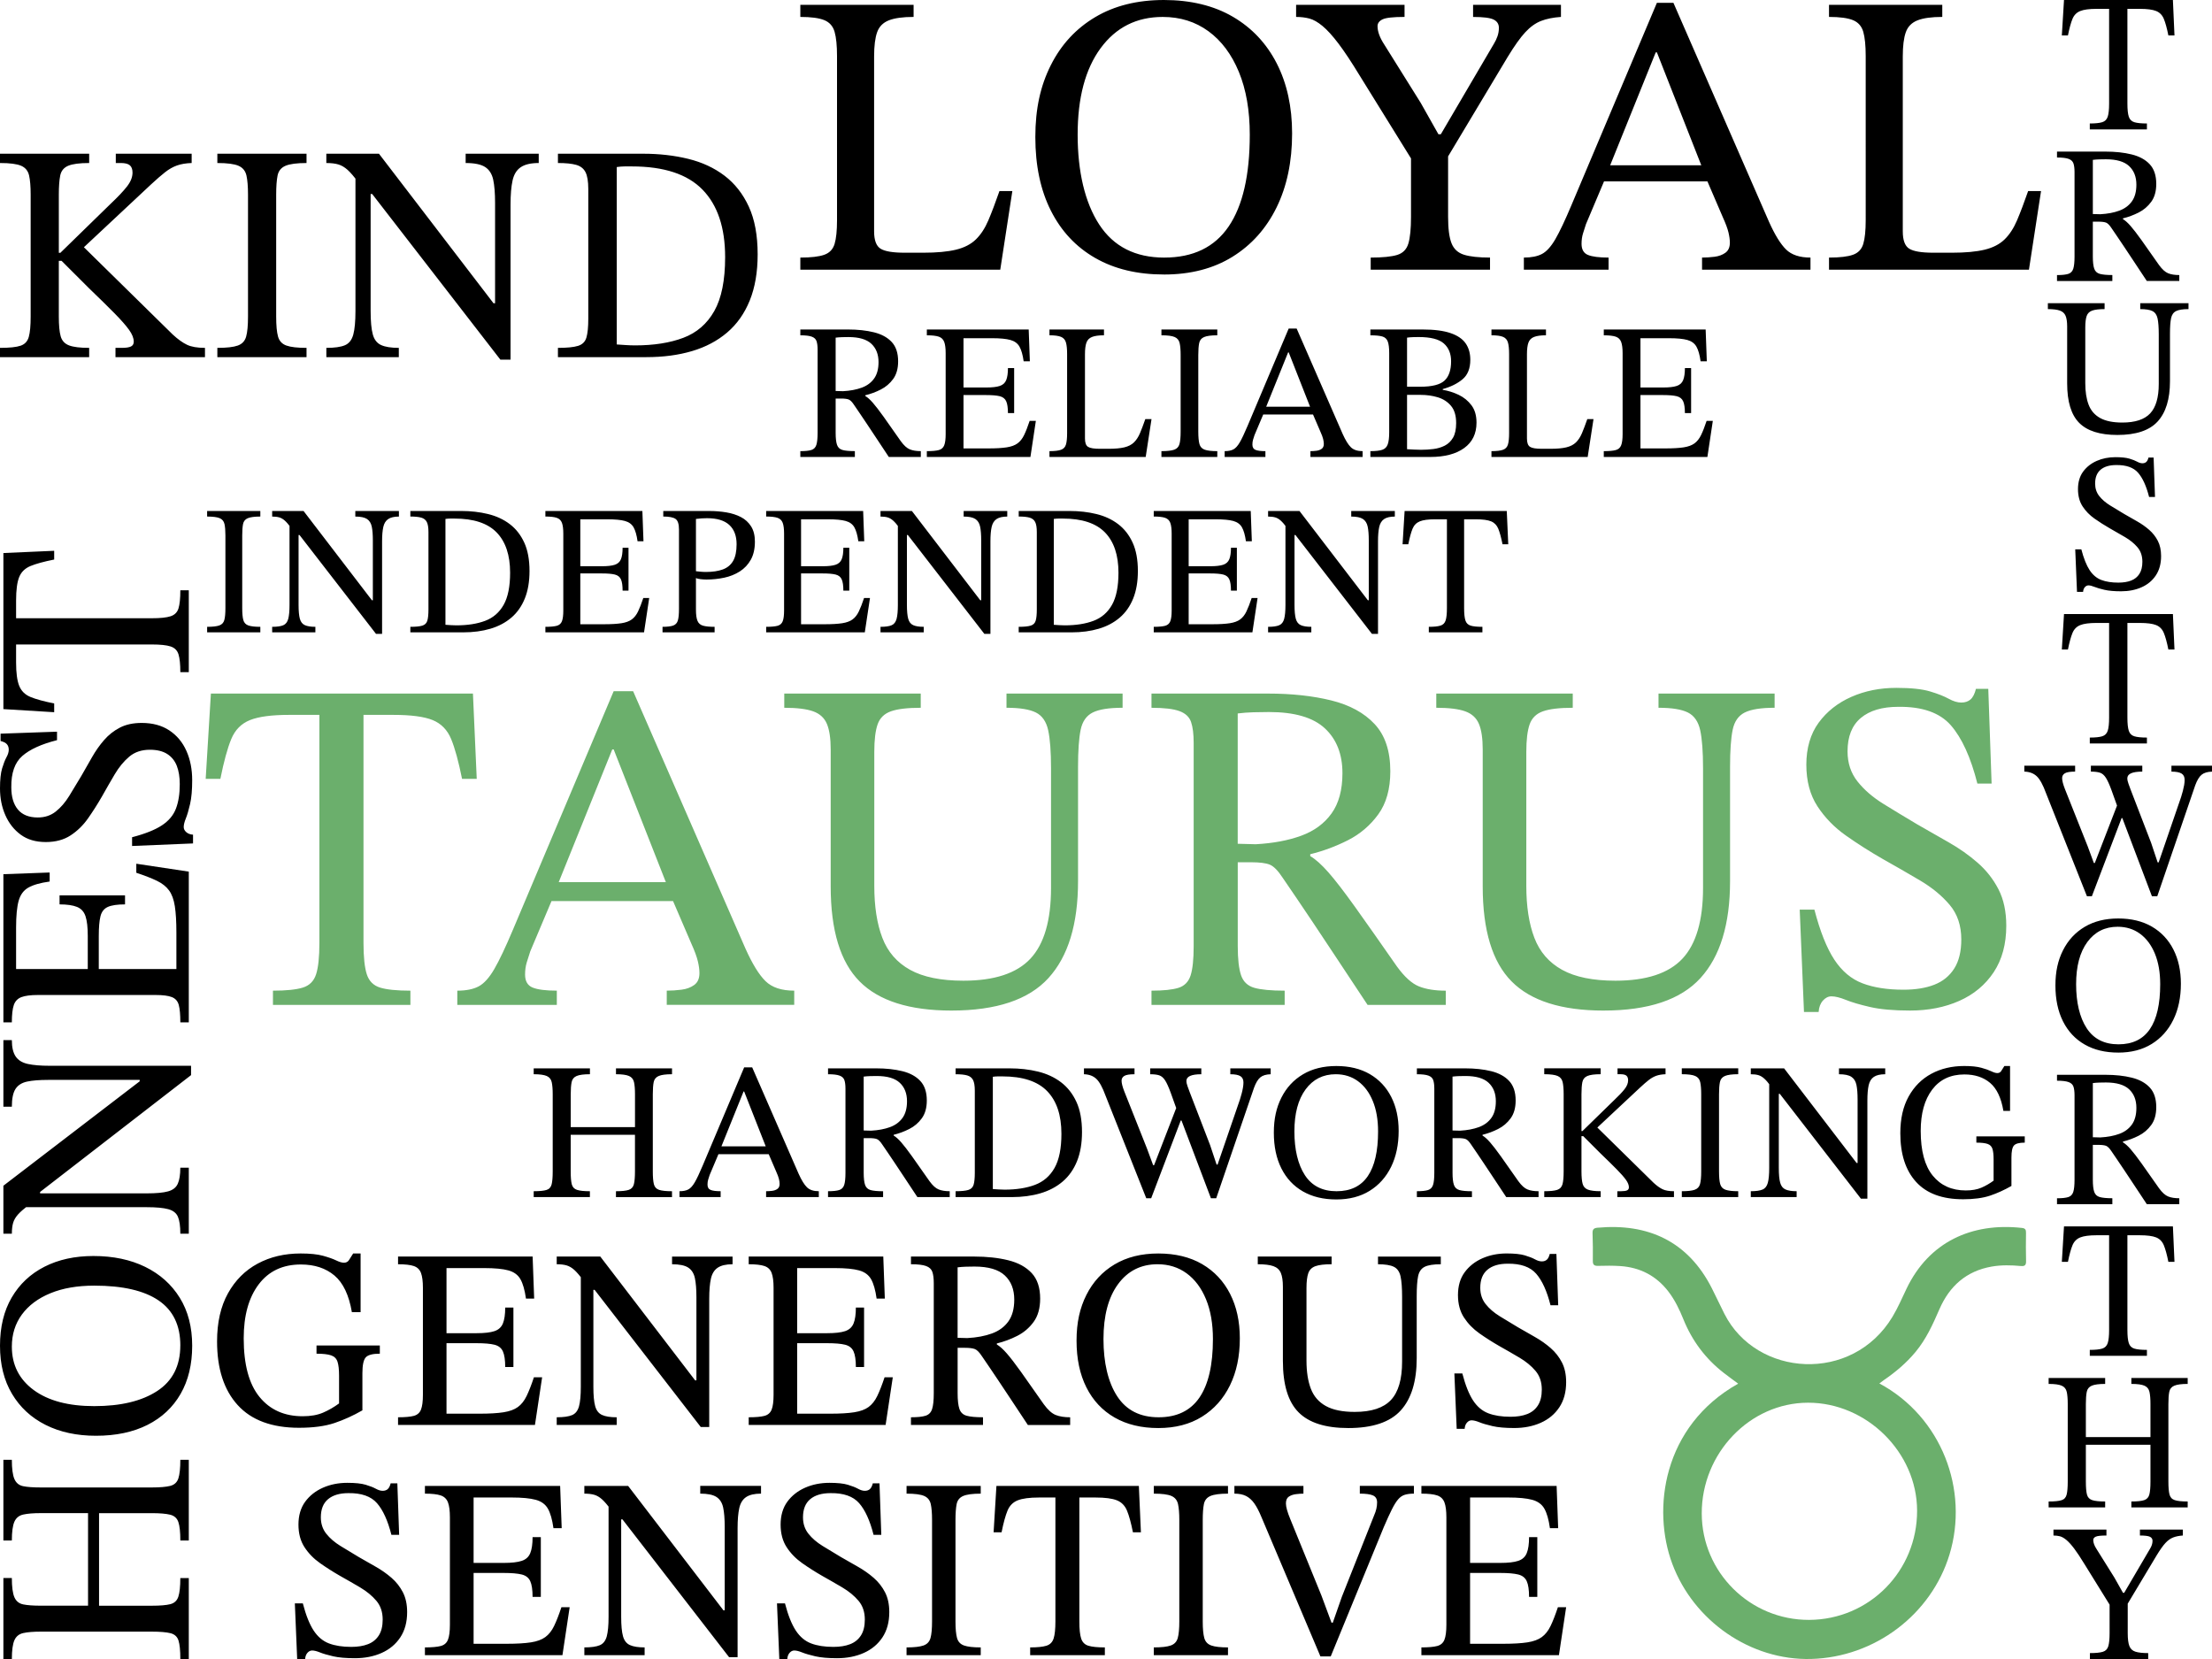 <?xml version="1.0" encoding="UTF-8"?>
<svg id="Layer_1" data-name="Layer 1" xmlns="http://www.w3.org/2000/svg" viewBox="0 0 2000 1500">
  <defs>
    <style>
      .cls-1 {
        fill: #000;
      }

      .cls-1, .cls-2 {
        stroke-width: 0px;
      }

      .cls-2 {
        fill: #6baf6c;
      }
    </style>
  </defs>
  <path class="cls-1" d="M80.63,322.93H0v-8.4c8.58,0,14.79-.65,18.62-1.96,3.82-1.3,6.3-3.96,7.42-7.98,1.12-4.01,1.68-10.12,1.68-18.34v-110.3c0-7.28-.47-13.02-1.4-17.22-.94-4.2-3.32-7.14-7.14-8.82-3.83-1.68-10.22-2.52-19.18-2.52v-8.4h80.63v8.4c-8.77,0-15.12.84-19.04,2.52-3.92,1.68-6.3,4.62-7.14,8.82-.84,4.2-1.26,9.94-1.26,17.22v52.63h1.4l45.35-44.23c6.53-6.16,11.48-11.38,14.84-15.68,3.36-4.29,5.04-8.49,5.04-12.6,0-2.98-.8-5.18-2.38-6.58-1.59-1.4-4.34-2.1-8.26-2.1h-4.48v-8.4h68.59v8.4c-5.23.19-9.66.94-13.3,2.24-3.64,1.31-7.19,3.31-10.64,6.02-3.46,2.71-7.7,6.39-12.74,11.06l-60.75,56.83,80.35,78.95c4.66,4.3,8.96,7.37,12.88,9.24,3.92,1.87,9.33,2.8,16.24,2.8v8.4h-80.91v-8.4h5.6c3.92,0,6.72-.42,8.4-1.26,1.68-.84,2.52-2.28,2.52-4.34,0-3.17-1.4-6.72-4.2-10.64-2.8-3.92-7.19-8.91-13.16-14.98-5.98-6.06-13.72-13.67-23.24-22.82l-24.64-24.63h-2.52v50.39c0,7.84.56,13.77,1.68,17.78,1.12,4.01,3.64,6.77,7.56,8.26,3.92,1.5,9.98,2.24,18.2,2.24v8.4ZM277.15,322.93h-80.63v-8.4c8.4,0,14.56-.7,18.48-2.1,3.92-1.4,6.44-4.1,7.56-8.12,1.12-4.01,1.68-10.03,1.68-18.06v-110.3c0-7.28-.47-13.02-1.4-17.22-.94-4.2-3.32-7.14-7.14-8.82-3.83-1.68-10.22-2.52-19.18-2.52v-8.4h80.63v8.4c-8.77,0-15.12.84-19.04,2.52s-6.3,4.62-7.14,8.82c-.84,4.2-1.26,9.94-1.26,17.22v110.3c0,8.03.56,14.05,1.68,18.06,1.12,4.01,3.64,6.72,7.56,8.12,3.92,1.4,9.98,2.1,18.2,2.1v8.4ZM461.64,325.16h-9.24l-115.9-149.77h-7.84l-5.04-10.92c-3.55-4.85-6.68-8.49-9.38-10.92-2.71-2.42-5.51-4.06-8.4-4.9-2.9-.84-6.49-1.26-10.78-1.26v-8.4h47.59l103.58,135.22h1.4v-90.7c0-8.77-.56-15.77-1.68-21-1.12-5.22-3.55-9.05-7.28-11.48-3.74-2.42-9.61-3.64-17.64-3.64v-8.4h66.07v8.4c-7.09,0-12.51,1.26-16.24,3.78-3.74,2.52-6.21,6.53-7.42,12.04-1.22,5.51-1.82,12.74-1.82,21.7v140.26ZM360.58,322.93h-65.51v-8.4c7.46,0,13.06-.79,16.8-2.38,3.73-1.59,6.25-4.8,7.56-9.66,1.3-4.85,1.96-11.95,1.96-21.28v-125.42h13.72v125.42c0,9.33.65,16.38,1.96,21.14,1.3,4.76,3.82,7.98,7.56,9.66,3.73,1.68,9.05,2.52,15.96,2.52v8.4ZM584.53,322.93h-80.07v-8.4c8.21,0,14.28-.6,18.2-1.82,3.92-1.21,6.44-3.73,7.56-7.56,1.12-3.82,1.68-9.47,1.68-16.94v-117.3c0-6.9-.84-11.99-2.52-15.26-1.68-3.27-4.48-5.46-8.4-6.58-3.92-1.12-9.43-1.68-16.52-1.68v-8.4h76.99c14.56,0,28.14,1.54,40.73,4.62,12.6,3.08,23.56,8.16,32.89,15.25,9.33,7.1,16.66,16.43,21.98,28,5.32,11.57,7.98,25.94,7.98,43.11,0,16.05-2.38,29.95-7.14,41.71-4.76,11.76-11.57,21.41-20.44,28.97-8.87,7.56-19.46,13.16-31.77,16.8-12.32,3.64-26.03,5.46-41.15,5.46ZM574.17,312.29c16.98,0,31.54-2.28,43.67-6.86,12.13-4.57,21.46-12.64,28-24.22,6.53-11.57,9.8-27.81,9.8-48.71,0-26.69-6.81-47.04-20.44-61.03-13.63-14-34.9-21-63.83-21h-6.58c-2.15,0-4.53.19-7.14.56v160.41c2.8.19,5.55.37,8.26.56,2.7.19,5.46.28,8.26.28ZM235.39,571.76h-48.11v-5.01c5.01,0,8.69-.42,11.02-1.25,2.34-.84,3.84-2.45,4.51-4.85.67-2.39,1-5.98,1-10.77v-65.81c0-4.34-.28-7.77-.84-10.27-.56-2.51-1.98-4.26-4.26-5.26-2.28-1-6.1-1.5-11.44-1.5v-5.01h48.11v5.01c-5.24,0-9.02.5-11.36,1.5-2.34,1-3.76,2.76-4.26,5.26-.5,2.51-.75,5.93-.75,10.27v65.81c0,4.79.33,8.38,1,10.77.67,2.39,2.17,4.01,4.51,4.85,2.34.83,5.96,1.25,10.86,1.25v5.01ZM345.47,573.1h-5.51l-69.15-89.36h-4.68l-3.01-6.51c-2.12-2.89-3.98-5.07-5.6-6.51-1.62-1.45-3.29-2.42-5.01-2.92-1.73-.5-3.87-.75-6.43-.75v-5.01h28.4l61.8,80.68h.84v-54.12c0-5.23-.33-9.41-1-12.53-.67-3.12-2.12-5.4-4.34-6.85-2.23-1.45-5.74-2.17-10.52-2.17v-5.01h39.42v5.01c-4.23,0-7.46.75-9.69,2.26-2.23,1.5-3.7,3.9-4.43,7.18-.73,3.29-1.09,7.6-1.09,12.95v83.69ZM285.17,571.76h-39.09v-5.01c4.45,0,7.79-.47,10.02-1.42,2.23-.94,3.73-2.87,4.51-5.76.78-2.89,1.17-7.12,1.17-12.7v-74.83h8.18v74.83c0,5.57.39,9.77,1.17,12.61.78,2.84,2.28,4.76,4.51,5.76,2.23,1,5.4,1.5,9.52,1.5v5.01ZM418.79,571.76h-47.77v-5.01c4.9,0,8.52-.36,10.86-1.09,2.34-.72,3.84-2.23,4.51-4.51.67-2.28,1-5.65,1-10.11v-69.99c0-4.12-.5-7.15-1.5-9.1-1-1.95-2.67-3.26-5.01-3.93s-5.62-1-9.86-1v-5.01h45.94c8.69,0,16.79.92,24.3,2.76,7.52,1.84,14.06,4.87,19.63,9.1,5.57,4.23,9.94,9.8,13.11,16.7,3.17,6.9,4.76,15.48,4.76,25.72,0,9.58-1.42,17.87-4.26,24.89-2.84,7.02-6.91,12.78-12.19,17.29-5.29,4.51-11.61,7.85-18.96,10.02-7.35,2.17-15.53,3.26-24.55,3.26ZM412.61,565.41c10.13,0,18.82-1.36,26.06-4.09,7.24-2.73,12.8-7.54,16.7-14.45,3.9-6.9,5.85-16.59,5.85-29.06,0-15.92-4.07-28.06-12.19-36.41-8.13-8.35-20.83-12.53-38.08-12.53h-3.93c-1.28,0-2.7.11-4.26.33v95.71c1.67.11,3.31.23,4.93.33,1.61.11,3.26.17,4.93.17ZM582.32,571.76h-89.2v-5.01c4.56,0,7.99-.31,10.27-.92,2.28-.61,3.84-1.98,4.68-4.09.84-2.11,1.25-5.34,1.25-9.69v-69.66c0-4.23-.42-7.46-1.25-9.69-.84-2.23-2.4-3.73-4.68-4.51-2.28-.78-5.71-1.17-10.27-1.17v-5.01h87.69l1,27.39h-5.35c-.78-5.57-1.98-9.77-3.59-12.61-1.62-2.84-4.23-4.76-7.85-5.76-3.62-1-8.88-1.5-15.78-1.5h-24.55v42.43h19.54c5.12,0,9.02-.44,11.69-1.34,2.67-.89,4.51-2.56,5.51-5.01,1-2.45,1.5-5.9,1.5-10.36h5.34v38.75h-5.34c0-4.56-.5-7.96-1.5-10.19-1-2.22-2.84-3.67-5.51-4.34-2.67-.67-6.57-1-11.69-1h-19.54v45.94h21.55c6.46,0,11.66-.31,15.62-.92,3.95-.61,7.07-1.75,9.35-3.42,2.28-1.67,4.18-4.06,5.68-7.18,1.5-3.12,3.09-7.18,4.76-12.2h5.34l-4.68,31.07ZM646.13,571.76h-47.1v-5.01c4.34,0,7.57-.39,9.69-1.17,2.11-.78,3.51-2.31,4.18-4.59.67-2.28,1-5.76,1-10.44v-71.83c0-4.9-1.03-8.07-3.09-9.52-2.06-1.45-5.76-2.17-11.11-2.17v-5.01h41.59c5.34,0,10.49.42,15.45,1.25,4.95.84,9.35,2.26,13.2,4.26,3.84,2,6.9,4.82,9.19,8.43,2.28,3.62,3.42,8.21,3.42,13.78,0,6.46-1.23,11.89-3.68,16.29-2.45,4.4-5.76,7.93-9.94,10.61-4.18,2.67-8.88,4.57-14.11,5.68-5.24,1.11-10.58,1.67-16.04,1.67-1.67,0-3.45-.11-5.35-.33-1.89-.22-3.29-.56-4.18-1v28.56c0,4.57.47,7.96,1.42,10.19.94,2.23,2.64,3.68,5.09,4.34,2.45.67,5.9,1,10.36,1v5.01ZM638.28,517.14c6.01,0,11.08-.75,15.2-2.26,4.12-1.5,7.24-4.06,9.35-7.68,2.11-3.62,3.17-8.65,3.17-15.12,0-7.57-2.2-13.39-6.6-17.45-4.4-4.06-11.11-6.1-20.13-6.1-1.67,0-3.31.06-4.93.17-1.62.11-3.31.28-5.09.5v47.27c.89.11,2.2.25,3.93.42,1.72.17,3.42.25,5.09.25ZM781.93,571.76h-89.2v-5.01c4.56,0,7.99-.31,10.27-.92,2.28-.61,3.84-1.98,4.68-4.09.84-2.11,1.25-5.34,1.25-9.69v-69.66c0-4.23-.42-7.46-1.25-9.69-.84-2.23-2.4-3.73-4.68-4.51-2.28-.78-5.71-1.17-10.27-1.17v-5.01h87.69l1,27.39h-5.35c-.78-5.57-1.98-9.77-3.59-12.61-1.62-2.84-4.23-4.76-7.85-5.76-3.62-1-8.88-1.5-15.79-1.5h-24.55v42.43h19.54c5.12,0,9.02-.44,11.69-1.34,2.67-.89,4.51-2.56,5.51-5.01,1-2.45,1.5-5.9,1.5-10.36h5.35v38.75h-5.35c0-4.56-.5-7.96-1.5-10.19-1-2.22-2.84-3.67-5.51-4.34-2.67-.67-6.57-1-11.69-1h-19.54v45.94h21.55c6.46,0,11.66-.31,15.62-.92,3.95-.61,7.07-1.75,9.35-3.42,2.28-1.67,4.18-4.06,5.68-7.18,1.5-3.12,3.09-7.18,4.76-12.2h5.35l-4.68,31.07ZM895.51,573.1h-5.51l-69.15-89.36h-4.68l-3.01-6.51c-2.12-2.89-3.98-5.07-5.6-6.51-1.62-1.45-3.29-2.42-5.01-2.92-1.73-.5-3.87-.75-6.43-.75v-5.01h28.4l61.8,80.68h.84v-54.12c0-5.23-.33-9.41-1-12.53-.67-3.12-2.12-5.4-4.34-6.85-2.23-1.45-5.74-2.17-10.52-2.17v-5.01h39.42v5.01c-4.23,0-7.46.75-9.69,2.26-2.23,1.5-3.7,3.9-4.43,7.18-.73,3.29-1.09,7.6-1.09,12.95v83.69ZM835.21,571.76h-39.09v-5.01c4.45,0,7.79-.47,10.02-1.42,2.23-.94,3.73-2.87,4.51-5.76.78-2.89,1.17-7.12,1.17-12.7v-74.83h8.18v74.83c0,5.57.39,9.77,1.17,12.61.78,2.84,2.28,4.76,4.51,5.76,2.23,1,5.4,1.5,9.52,1.5v5.01ZM968.84,571.76h-47.77v-5.01c4.9,0,8.52-.36,10.86-1.09,2.34-.72,3.84-2.23,4.51-4.51s1-5.65,1-10.11v-69.99c0-4.12-.5-7.15-1.5-9.1-1-1.95-2.67-3.26-5.01-3.93s-5.62-1-9.85-1v-5.01h45.94c8.69,0,16.79.92,24.3,2.76,7.52,1.84,14.06,4.87,19.63,9.1,5.57,4.23,9.94,9.8,13.11,16.7,3.17,6.9,4.76,15.48,4.76,25.72,0,9.58-1.42,17.87-4.26,24.89-2.84,7.02-6.91,12.78-12.19,17.29-5.29,4.51-11.61,7.85-18.96,10.02-7.35,2.17-15.53,3.26-24.55,3.26ZM962.66,565.41c10.13,0,18.82-1.36,26.06-4.09,7.24-2.73,12.8-7.54,16.7-14.45,3.9-6.9,5.85-16.59,5.85-29.06,0-15.92-4.07-28.06-12.19-36.41-8.13-8.35-20.83-12.53-38.08-12.53h-3.93c-1.28,0-2.7.11-4.26.33v95.71c1.67.11,3.31.23,4.93.33,1.61.11,3.26.17,4.93.17ZM1132.37,571.76h-89.2v-5.01c4.57,0,7.99-.31,10.27-.92,2.28-.61,3.84-1.98,4.68-4.09.84-2.11,1.25-5.34,1.25-9.69v-69.66c0-4.23-.42-7.46-1.25-9.69-.84-2.23-2.4-3.73-4.68-4.51-2.28-.78-5.71-1.17-10.27-1.17v-5.01h87.69l1,27.39h-5.34c-.78-5.57-1.98-9.77-3.59-12.61-1.62-2.84-4.23-4.76-7.85-5.76-3.62-1-8.88-1.5-15.78-1.5h-24.55v42.43h19.54c5.12,0,9.02-.44,11.69-1.34,2.67-.89,4.51-2.56,5.51-5.01,1-2.45,1.5-5.9,1.5-10.36h5.34v38.75h-5.34c0-4.56-.5-7.96-1.5-10.19-1-2.22-2.84-3.67-5.51-4.34-2.67-.67-6.57-1-11.69-1h-19.54v45.94h21.55c6.46,0,11.66-.31,15.62-.92,3.95-.61,7.07-1.75,9.35-3.42,2.28-1.67,4.18-4.06,5.68-7.18,1.5-3.12,3.09-7.18,4.76-12.2h5.34l-4.68,31.07ZM1245.95,573.1h-5.51l-69.15-89.36h-4.68l-3.01-6.51c-2.12-2.89-3.98-5.07-5.6-6.51-1.62-1.45-3.29-2.42-5.01-2.92-1.73-.5-3.87-.75-6.43-.75v-5.01h28.4l61.8,80.68h.83v-54.12c0-5.23-.33-9.41-1-12.53-.67-3.12-2.12-5.4-4.34-6.85-2.23-1.45-5.74-2.17-10.52-2.17v-5.01h39.42v5.01c-4.23,0-7.46.75-9.69,2.26-2.23,1.5-3.7,3.9-4.43,7.18-.73,3.29-1.09,7.6-1.09,12.95v83.69ZM1185.65,571.76h-39.09v-5.01c4.45,0,7.79-.47,10.02-1.42,2.23-.94,3.73-2.87,4.51-5.76.78-2.89,1.17-7.12,1.17-12.7v-74.83h8.19v74.83c0,5.57.39,9.77,1.17,12.61.78,2.84,2.28,4.76,4.51,5.76,2.23,1,5.4,1.5,9.52,1.5v5.01ZM1340.32,571.76h-48.44v-5.01c4.68,0,8.19-.36,10.52-1.09,2.34-.72,3.9-2.28,4.68-4.68.78-2.39,1.17-6.1,1.17-11.11v-80.34h-10.69c-6.13,0-10.72.61-13.78,1.84-3.06,1.23-5.26,3.45-6.6,6.68-1.34,3.23-2.62,7.91-3.84,14.03h-5.18l1.84-30.07h92.37l1.34,30.07h-5.18c-1.23-6.12-2.51-10.8-3.84-14.03-1.34-3.23-3.51-5.45-6.51-6.68-3.01-1.23-7.63-1.84-13.86-1.84h-10.52v80.34c0,5.01.39,8.72,1.17,11.11.78,2.4,2.34,3.95,4.68,4.68,2.34.73,5.9,1.09,10.69,1.09v5.01ZM533.4,1082.37h-50.85v-5.32c5.32,0,9.18-.38,11.61-1.15,2.42-.77,3.96-2.45,4.61-5.05.65-2.6.97-6.49.97-11.69v-69.81c0-4.61-.3-8.24-.89-10.9-.59-2.66-2.1-4.52-4.52-5.58-2.42-1.06-6.35-1.6-11.78-1.6v-5.32h50.85v5.32c-5.55,0-9.57.53-12.05,1.6-2.48,1.06-3.99,2.92-4.52,5.58s-.8,6.29-.8,10.9v29.77h58.11v-29.77c0-4.61-.3-8.24-.89-10.9-.59-2.66-2.1-4.52-4.52-5.58-2.42-1.06-6.35-1.6-11.78-1.6v-5.32h50.67v5.32c-5.55,0-9.57.53-12.05,1.6-2.48,1.06-3.99,2.89-4.52,5.49-.53,2.6-.8,6.26-.8,10.99v69.81c0,5.08.32,8.92.97,11.52.65,2.6,2.21,4.31,4.69,5.14,2.48.83,6.38,1.24,11.69,1.24v5.32h-50.67v-5.32c5.32,0,9.18-.41,11.61-1.24,2.42-.82,3.96-2.54,4.61-5.14.65-2.6.97-6.44.97-11.52v-33.13h-58.11v33.13c0,5.2.32,9.07.97,11.61.65,2.54,2.21,4.22,4.7,5.05,2.48.83,6.38,1.24,11.69,1.24v5.32ZM651.58,1082.37h-37.21v-5.32c3.31,0,5.96-.53,7.97-1.6,2.01-1.06,3.96-3.22,5.85-6.47,1.89-3.25,4.25-8.24,7.09-14.97l37.56-88.94h7.26l41.99,96.21c2.6,5.79,5.11,9.87,7.53,12.23,2.42,2.36,5.99,3.54,10.72,3.54v5.32h-47.66v-5.32c1.77,0,3.6-.11,5.49-.35,1.89-.23,3.48-.83,4.78-1.77,1.3-.95,1.95-2.42,1.95-4.43,0-1.3-.21-2.8-.62-4.52-.42-1.71-1.21-3.87-2.39-6.47l-7.62-17.72-1.24-3.54-20.2-51.38h-.53l-20.73,51.38-1.24,3.54-8.68,20.55c-.47,1.42-.92,2.81-1.33,4.16-.42,1.36-.62,2.86-.62,4.52,0,2.48.94,4.1,2.83,4.87,1.89.77,4.9,1.15,9.04,1.15v5.32ZM696.94,1043.57h-49.25l2.66-7.09h43.94l2.66,7.09ZM798.46,1082.37h-49.79v-5.32c4.49,0,7.85-.35,10.1-1.06,2.24-.71,3.75-2.24,4.52-4.61.77-2.36,1.15-6.02,1.15-10.98v-76.01c0-3.31-.33-5.91-.97-7.8-.65-1.89-2.1-3.25-4.34-4.07-2.25-.83-5.73-1.24-10.45-1.24v-5.32h43.59c8.86,0,16.74.86,23.65,2.57,6.91,1.71,12.31,4.67,16.21,8.86,3.9,4.19,5.85,10.07,5.85,17.63,0,6.62-1.51,11.99-4.52,16.12s-6.79,7.35-11.34,9.65c-4.55,2.3-9.24,4.05-14.09,5.23v.71c2.01,1.18,4.28,3.22,6.82,6.11,2.54,2.89,5.82,7.15,9.83,12.76,4.01,5.61,9.27,13.08,15.77,22.41,2.84,3.9,5.58,6.38,8.24,7.44,2.66,1.07,5.99,1.6,10.01,1.6v5.32h-29.23c-4.84-7.32-8.89-13.44-12.14-18.34-3.25-4.9-6-9.04-8.24-12.4-2.25-3.37-4.25-6.35-6.02-8.95-1.77-2.6-3.54-5.2-5.32-7.79-1.77-2.72-3.4-4.37-4.87-4.96-1.48-.59-3.81-.88-7-.88h-4.96v31.36c0,4.84.41,8.48,1.24,10.9.82,2.42,2.48,3.99,4.96,4.7s6.26,1.06,11.34,1.06v5.32ZM780.92,1022.13l6.73.18c6.49-.35,12.16-1.42,17.01-3.19,4.84-1.77,8.62-4.55,11.34-8.33,2.72-3.78,4.08-8.8,4.08-15.06,0-7.09-2.19-12.67-6.56-16.74-4.37-4.08-11.34-6.11-20.91-6.11-1.89,0-3.84.03-5.85.09-2.01.06-3.96.21-5.85.44v48.73ZM914.69,1082.37h-50.67v-5.32c5.2,0,9.04-.38,11.52-1.15,2.48-.77,4.08-2.36,4.78-4.78.71-2.42,1.06-6,1.06-10.72v-74.24c0-4.37-.53-7.59-1.59-9.66-1.06-2.06-2.83-3.46-5.32-4.16-2.48-.71-5.97-1.06-10.45-1.06v-5.32h48.72c9.21,0,17.81.97,25.78,2.92,7.97,1.95,14.91,5.17,20.82,9.66,5.9,4.49,10.54,10.4,13.91,17.72,3.37,7.32,5.05,16.42,5.05,27.28,0,10.16-1.51,18.96-4.52,26.4-3.01,7.44-7.33,13.56-12.93,18.34-5.61,4.79-12.31,8.33-20.11,10.63-7.8,2.3-16.48,3.46-26.05,3.46ZM908.13,1075.64c10.75,0,19.96-1.44,27.64-4.34,7.68-2.89,13.58-8,17.72-15.33,4.13-7.32,6.2-17.6,6.2-30.83,0-16.89-4.31-29.77-12.93-38.62-8.62-8.86-22.09-13.29-40.4-13.29h-4.16c-1.36,0-2.87.12-4.52.35v101.52c1.77.12,3.51.24,5.23.35,1.71.12,3.46.18,5.23.18ZM1040.84,1083.43h-4.43l-36.85-92.84c-2.72-7.44-5.49-12.49-8.33-15.15-2.83-2.66-6.56-4.04-11.16-4.16v-5.32h45.71v5.32c-4.49,0-7.56.5-9.21,1.51-1.66,1-2.48,2.45-2.48,4.34,0,2.24.82,5.49,2.48,9.74l20.55,51.74,5.49,14.88h.89l20.91-54.04,8.33,13.64h-5.14l-26.75,70.34ZM1099.66,1083.43h-4.78l-27.64-73-2.84-6.02-5.85-16.3c-1.89-5.2-3.6-8.98-5.14-11.34-1.54-2.36-3.31-3.87-5.32-4.52-2.01-.65-4.73-.97-8.15-.97v-5.32h46.24v5.32c-8.98,0-13.47,2.01-13.47,6.02,0,1.42.35,3.07,1.06,4.96.71,1.89,1.36,3.66,1.95,5.32l18.43,47.84,5.85,17.54h.89l20.2-58.82c.59-1.89,1.12-3.72,1.59-5.49.47-1.77.86-3.51,1.15-5.23.29-1.71.44-3.28.44-4.7,0-2.71-.95-4.63-2.83-5.76-1.89-1.12-4.9-1.68-9.04-1.68v-5.32h36.5v5.32c-4.14.12-7.26,1.06-9.39,2.84-2.13,1.77-4.02,4.9-5.67,9.39l-34.2,99.93ZM1208.27,1084.5c-11.69,0-21.76-2.42-30.21-7.26-8.45-4.84-14.94-11.78-19.49-20.82-4.55-9.04-6.82-19.81-6.82-32.33s2.27-22.59,6.82-31.63c4.55-9.04,11.04-16.06,19.49-21.08,8.44-5.02,18.51-7.53,30.21-7.53s21.91,2.45,30.3,7.35c8.39,4.9,14.82,11.75,19.31,20.55,4.49,8.8,6.73,19.05,6.73,30.74,0,12.4-2.28,23.24-6.82,32.51-4.55,9.27-11.02,16.51-19.4,21.7-8.39,5.2-18.43,7.8-30.12,7.8ZM1208.44,1077.06c12.64,0,22.06-4.55,28.26-13.64,6.2-9.09,9.3-22.56,9.3-40.4,0-10.63-1.59-19.82-4.78-27.55-3.19-7.74-7.65-13.7-13.38-17.9-5.73-4.19-12.43-6.29-20.11-6.29-11.46,0-20.55,4.58-27.29,13.73-6.73,9.15-10.1,21.82-10.1,38.01s3.16,29.83,9.48,39.51c6.32,9.69,15.86,14.53,28.61,14.53ZM1330.87,1082.37h-49.79v-5.32c4.49,0,7.85-.35,10.1-1.06,2.24-.71,3.75-2.24,4.52-4.61.77-2.36,1.15-6.02,1.15-10.98v-76.01c0-3.31-.33-5.91-.97-7.8-.65-1.89-2.1-3.25-4.34-4.07-2.24-.83-5.73-1.24-10.45-1.24v-5.32h43.59c8.86,0,16.74.86,23.65,2.57,6.91,1.71,12.31,4.67,16.21,8.86,3.9,4.19,5.85,10.07,5.85,17.63,0,6.62-1.51,11.99-4.52,16.12-3.01,4.14-6.79,7.35-11.34,9.65-4.55,2.3-9.24,4.05-14.09,5.23v.71c2.01,1.18,4.28,3.22,6.82,6.11,2.54,2.89,5.82,7.15,9.83,12.76,4.01,5.61,9.27,13.08,15.77,22.41,2.84,3.9,5.58,6.38,8.24,7.44,2.66,1.07,5.99,1.6,10.01,1.6v5.32h-29.23c-4.84-7.32-8.89-13.44-12.14-18.34-3.25-4.9-6-9.04-8.24-12.4-2.25-3.37-4.25-6.35-6.02-8.95-1.77-2.6-3.54-5.2-5.32-7.79-1.77-2.72-3.4-4.37-4.87-4.96-1.48-.59-3.81-.88-7-.88h-4.96v31.36c0,4.84.41,8.48,1.24,10.9.82,2.42,2.48,3.99,4.96,4.7s6.26,1.06,11.34,1.06v5.32ZM1313.33,1022.13l6.73.18c6.49-.35,12.16-1.42,17.01-3.19,4.84-1.77,8.62-4.55,11.34-8.33,2.72-3.78,4.07-8.8,4.07-15.06,0-7.09-2.19-12.67-6.56-16.74-4.37-4.08-11.34-6.11-20.91-6.11-1.89,0-3.84.03-5.85.09-2.01.06-3.96.21-5.85.44v48.73ZM1447.28,1082.37h-51.03v-5.32c5.43,0,9.36-.41,11.78-1.24,2.42-.82,3.99-2.51,4.7-5.05s1.06-6.41,1.06-11.61v-69.81c0-4.61-.3-8.24-.89-10.9-.59-2.66-2.1-4.52-4.52-5.58-2.42-1.06-6.47-1.6-12.14-1.6v-5.32h51.03v5.32c-5.55,0-9.57.53-12.05,1.6-2.48,1.06-3.99,2.92-4.52,5.58-.53,2.66-.8,6.29-.8,10.9v33.31h.89l28.7-27.99c4.13-3.9,7.26-7.2,9.39-9.92,2.13-2.72,3.19-5.37,3.19-7.97,0-1.89-.5-3.28-1.51-4.17-1.01-.88-2.75-1.33-5.23-1.33h-2.83v-5.32h43.41v5.32c-3.31.12-6.11.59-8.42,1.42-2.3.83-4.55,2.1-6.73,3.81-2.19,1.71-4.87,4.05-8.06,7l-38.45,35.97,50.85,49.96c2.95,2.72,5.67,4.67,8.15,5.85,2.48,1.18,5.9,1.77,10.28,1.77v5.32h-51.2v-5.32h3.54c2.48,0,4.25-.26,5.32-.8,1.06-.53,1.59-1.44,1.59-2.75,0-2.01-.89-4.25-2.66-6.73-1.77-2.48-4.55-5.64-8.33-9.48-3.78-3.84-8.68-8.65-14.71-14.44l-15.59-15.59h-1.59v31.89c0,4.96.35,8.71,1.06,11.25s2.3,4.28,4.78,5.23,6.32,1.42,11.52,1.42v5.32ZM1571.66,1082.37h-51.03v-5.32c5.32,0,9.21-.44,11.69-1.33,2.48-.89,4.08-2.6,4.78-5.14.71-2.54,1.06-6.35,1.06-11.43v-69.81c0-4.61-.3-8.24-.89-10.9-.59-2.66-2.1-4.52-4.52-5.58-2.42-1.06-6.47-1.6-12.14-1.6v-5.32h51.03v5.32c-5.55,0-9.57.53-12.05,1.6-2.48,1.06-3.99,2.92-4.52,5.58-.53,2.66-.8,6.29-.8,10.9v69.81c0,5.08.35,8.89,1.06,11.43.71,2.54,2.3,4.25,4.78,5.14,2.48.88,6.32,1.33,11.52,1.33v5.32ZM1688.42,1083.79h-5.85l-73.35-94.79h-4.96l-3.19-6.91c-2.24-3.07-4.22-5.37-5.94-6.91-1.71-1.53-3.48-2.57-5.32-3.1-1.83-.53-4.11-.8-6.82-.8v-5.32h30.12l65.56,85.58h.89v-57.41c0-5.55-.35-9.98-1.06-13.29-.71-3.3-2.24-5.73-4.61-7.26-2.36-1.53-6.08-2.3-11.16-2.3v-5.32h41.81v5.32c-4.49,0-7.92.8-10.28,2.39-2.36,1.6-3.93,4.14-4.7,7.62-.77,3.49-1.15,8.06-1.15,13.73v88.77ZM1624.45,1082.37h-41.46v-5.32c4.72,0,8.27-.5,10.63-1.51,2.36-1,3.96-3.04,4.78-6.11.83-3.07,1.24-7.56,1.24-13.47v-79.37h8.68v79.37c0,5.91.41,10.37,1.24,13.38.82,3.01,2.42,5.05,4.78,6.11,2.36,1.07,5.73,1.6,10.1,1.6v5.32ZM1774.88,1084.32c-18.78,0-32.93-5.23-42.43-15.68-9.51-10.45-14.26-25.13-14.26-44.03,0-13.11,2.51-24.18,7.53-33.22,5.02-9.04,11.87-15.88,20.55-20.55,8.68-4.67,18.57-7,29.68-7,6.49,0,11.66.53,15.5,1.6,3.84,1.06,6.85,2.13,9.04,3.19,2.18,1.06,3.99,1.6,5.4,1.6,1.53,0,2.69-.59,3.46-1.77.77-1.18,1.74-2.71,2.92-4.61h5.14v40.57h-6.02c-2.01-11.81-6.02-20.26-12.05-25.33-6.02-5.08-13.76-7.62-23.21-7.62-12.52,0-22.24,4.58-29.15,13.73-6.91,9.15-10.36,21.59-10.36,37.29,0,18.07,3.63,31.57,10.9,40.48,7.26,8.92,17.21,13.38,29.85,13.38,5.55,0,10.25-.83,14.09-2.48,3.84-1.65,7.53-3.78,11.07-6.38v-19.14c0-4.25-.35-7.47-1.06-9.65-.71-2.19-2.19-3.66-4.43-4.43-2.24-.77-5.61-1.15-10.1-1.15v-5.67h43.76v5.67c-4.96,0-8.21.86-9.74,2.57-1.54,1.71-2.3,5.35-2.3,10.9v25.69c-6.38,3.66-12.82,6.58-19.31,8.77-6.5,2.18-14.65,3.28-24.45,3.28ZM904.4,243.82h-180.77v-10.93c9.72,0,16.95-.85,21.69-2.55,4.74-1.7,7.84-4.98,9.29-9.84,1.46-4.85,2.19-12.02,2.19-21.5V50.66c0-9.47-.73-16.76-2.19-21.87-1.46-5.1-4.56-8.62-9.29-10.57-4.74-1.94-11.97-2.92-21.69-2.92V4.37h102.41v10.93c-9.72,0-17.19,1.04-22.41,3.1-5.23,2.07-8.75,5.64-10.57,10.75-1.82,5.1-2.73,12.39-2.73,21.87v158.17c0,8.02,1.94,13.24,5.83,15.67,3.88,2.43,11.17,3.64,21.87,3.64h16.76c12.15,0,21.99-.91,29.52-2.73,7.53-1.82,13.54-4.92,18.04-9.29,4.49-4.38,8.26-10.15,11.3-17.31,3.04-7.16,6.38-15.98,10.02-26.43h11.66l-10.93,71.07ZM1052.37,248.19c-24.05,0-44.77-4.97-62.14-14.94-17.37-9.96-30.74-24.24-40.09-42.82-9.36-18.59-14.03-40.76-14.03-66.52s4.68-46.47,14.03-65.05c9.35-18.59,22.72-33.04,40.09-43.37,17.37-10.33,38.09-15.49,62.14-15.49s45.07,5.05,62.32,15.13c17.25,10.08,30.49,24.18,39.73,42.28,9.23,18.1,13.85,39.18,13.85,63.23,0,25.51-4.68,47.81-14.03,66.88-9.36,19.08-22.66,33.96-39.91,44.65-17.25,10.69-37.9,16.03-61.96,16.03ZM1052.73,232.89c26,0,45.38-9.35,58.13-28.07,12.76-18.71,19.13-46.41,19.13-83.09,0-21.87-3.28-40.76-9.84-56.67-6.56-15.91-15.73-28.18-27.52-36.81-11.79-8.62-25.57-12.94-41.37-12.94-23.57,0-42.28,9.42-56.13,28.25-13.85,18.83-20.77,44.89-20.77,78.17s6.5,61.35,19.5,81.28c13,19.92,32.62,29.89,58.86,29.89ZM1347.22,243.82h-107.88v-10.93c10.69,0,18.64-.79,23.87-2.37,5.22-1.58,8.62-5.04,10.2-10.39,1.58-5.34,2.37-13.36,2.37-24.06v-52.84l-46.29-74.71c-7.53-12.39-13.97-22.11-19.32-29.16-5.35-7.04-10.15-12.33-14.4-15.85-4.25-3.52-8.2-5.77-11.85-6.74s-7.65-1.46-12.03-1.46V4.37h98.04v10.93c-10.21,0-16.83.73-19.86,2.19-3.04,1.46-4.56,3.52-4.56,6.2,0,4.86,2.06,10.45,6.2,16.76l32.8,52.49,16.04,28.43h2.19l48.11-82c1.21-1.94,2.24-4.13,3.1-6.56.85-2.43,1.28-4.97,1.28-7.65,0-3.4-1.58-5.89-4.74-7.47-3.16-1.58-9.36-2.37-18.59-2.37V4.37h79.45v10.93c-7.05.49-13.06,1.7-18.04,3.65-4.98,1.94-9.72,5.35-14.21,10.2-4.5,4.86-9.78,12.27-15.85,22.23l-53.94,90.02v54.67c0,10.7,1.03,18.65,3.1,23.87,2.06,5.23,5.83,8.69,11.3,10.39,5.47,1.7,13.3,2.55,23.51,2.55v10.93ZM1454.36,243.82h-76.54v-10.93c6.8,0,12.27-1.1,16.4-3.28,4.13-2.19,8.14-6.62,12.03-13.3,3.88-6.68,8.75-16.95,14.58-30.8L1498.1,2.55h14.94l86.38,197.9c5.34,11.91,10.51,20.29,15.49,25.15,4.98,4.86,12.33,7.29,22.05,7.29v10.93h-98.04v-10.93c3.65,0,7.41-.24,11.3-.73,3.88-.49,7.16-1.7,9.84-3.65,2.67-1.94,4.01-4.97,4.01-9.11,0-2.67-.43-5.77-1.27-9.29-.85-3.52-2.49-7.96-4.92-13.3l-15.67-36.45-2.55-7.29-41.55-105.69h-1.09l-42.64,105.69-2.55,7.29-17.86,42.28c-.97,2.91-1.88,5.78-2.73,8.56-.85,2.8-1.27,5.9-1.27,9.29,0,5.1,1.94,8.45,5.83,10.03,3.88,1.58,10.08,2.37,18.59,2.37v10.93ZM1547.66,164h-101.32l5.47-14.58h90.38l5.47,14.58ZM1834.49,243.82h-180.77v-10.93c9.72,0,16.95-.85,21.69-2.55,4.74-1.7,7.84-4.98,9.29-9.84,1.46-4.85,2.19-12.02,2.19-21.5V50.66c0-9.47-.73-16.76-2.19-21.87-1.46-5.1-4.56-8.62-9.29-10.57-4.74-1.94-11.97-2.92-21.69-2.92V4.37h102.41v10.93c-9.72,0-17.19,1.04-22.41,3.1-5.23,2.07-8.75,5.64-10.57,10.75-1.82,5.1-2.73,12.39-2.73,21.87v158.17c0,8.02,1.94,13.24,5.83,15.67,3.88,2.43,11.17,3.64,21.87,3.64h16.77c12.15,0,21.99-.91,29.52-2.73,7.53-1.82,13.54-4.92,18.04-9.29,4.49-4.38,8.26-10.15,11.3-17.31,3.03-7.16,6.38-15.98,10.02-26.43h11.66l-10.93,71.07ZM772.93,413.17h-49.3v-5.26c4.44,0,7.78-.35,10-1.05,2.22-.7,3.71-2.22,4.47-4.56.76-2.34,1.14-5.96,1.14-10.88v-75.26c0-3.27-.32-5.85-.96-7.72-.64-1.87-2.08-3.22-4.3-4.04-2.22-.82-5.67-1.23-10.35-1.23v-5.26h43.16c8.77,0,16.58.85,23.42,2.55s12.19,4.62,16.05,8.77c3.86,4.16,5.79,9.97,5.79,17.46,0,6.55-1.49,11.87-4.47,15.96-2.98,4.09-6.73,7.28-11.23,9.56-4.5,2.28-9.15,4.01-13.95,5.17v.7c1.99,1.17,4.24,3.19,6.75,6.05,2.51,2.87,5.76,7.08,9.74,12.63,3.97,5.56,9.18,12.95,15.61,22.19,2.81,3.86,5.53,6.32,8.16,7.37,2.63,1.05,5.93,1.58,9.91,1.58v5.26h-28.95c-4.8-7.25-8.8-13.3-12.02-18.16-3.22-4.85-5.94-8.95-8.16-12.28-2.22-3.33-4.21-6.28-5.96-8.86-1.75-2.57-3.51-5.15-5.26-7.72-1.75-2.69-3.36-4.33-4.82-4.91-1.46-.58-3.77-.88-6.93-.88h-4.91v31.05c0,4.8.41,8.39,1.23,10.79.82,2.4,2.46,3.95,4.91,4.65,2.46.7,6.2,1.05,11.23,1.05v5.26ZM755.56,353.52l6.67.18c6.43-.35,12.04-1.4,16.84-3.16,4.79-1.75,8.54-4.5,11.23-8.24,2.69-3.74,4.03-8.71,4.03-14.91,0-7.02-2.17-12.54-6.49-16.58-4.33-4.03-11.23-6.05-20.7-6.05-1.87,0-3.8.03-5.79.09-1.99.06-3.92.21-5.79.44v48.24ZM931.69,413.17h-93.68v-5.26c4.79,0,8.39-.32,10.79-.97,2.4-.64,4.03-2.07,4.91-4.3.88-2.22,1.32-5.62,1.32-10.18v-73.15c0-4.44-.44-7.83-1.32-10.17-.88-2.34-2.52-3.92-4.91-4.74-2.4-.82-5.99-1.23-10.79-1.23v-5.26h92.1l1.05,28.77h-5.61c-.82-5.85-2.08-10.26-3.77-13.25-1.7-2.98-4.45-5-8.25-6.05-3.8-1.05-9.33-1.58-16.58-1.58h-25.79v44.56h20.53c5.38,0,9.47-.47,12.28-1.41,2.81-.93,4.74-2.69,5.79-5.26,1.05-2.57,1.58-6.2,1.58-10.88h5.61v40.7h-5.61c0-4.8-.53-8.36-1.58-10.7-1.05-2.34-2.98-3.86-5.79-4.56-2.81-.7-6.9-1.05-12.28-1.05h-20.53v48.24h22.63c6.78,0,12.25-.32,16.4-.96,4.15-.64,7.43-1.84,9.82-3.6,2.4-1.75,4.39-4.27,5.96-7.54,1.58-3.27,3.25-7.54,5-12.81h5.61l-4.91,32.63ZM1035.89,413.17h-87.01v-5.26c4.68,0,8.16-.41,10.44-1.23,2.28-.82,3.77-2.4,4.47-4.74.7-2.34,1.05-5.79,1.05-10.35v-71.4c0-4.56-.35-8.07-1.05-10.53-.7-2.45-2.19-4.15-4.47-5.09-2.28-.94-5.76-1.41-10.44-1.41v-5.26h49.3v5.26c-4.68,0-8.28.5-10.79,1.49-2.52.99-4.21,2.72-5.09,5.17-.88,2.45-1.32,5.96-1.32,10.53v76.14c0,3.86.93,6.38,2.81,7.54,1.87,1.17,5.38,1.75,10.53,1.75h8.07c5.85,0,10.58-.44,14.21-1.31,3.62-.88,6.52-2.37,8.68-4.47,2.16-2.11,3.97-4.88,5.44-8.33,1.46-3.45,3.07-7.69,4.82-12.72h5.61l-5.26,34.21ZM1100.63,413.17h-50.52v-5.26c5.26,0,9.12-.44,11.58-1.32,2.46-.88,4.04-2.57,4.74-5.09.7-2.52,1.05-6.29,1.05-11.32v-69.12c0-4.56-.29-8.16-.88-10.79-.59-2.63-2.08-4.48-4.47-5.53-2.4-1.05-6.4-1.58-12.02-1.58v-5.26h50.52v5.26c-5.5,0-9.47.53-11.93,1.58-2.46,1.05-3.95,2.9-4.47,5.53-.53,2.63-.79,6.23-.79,10.79v69.12c0,5.03.35,8.8,1.05,11.32s2.28,4.21,4.74,5.09c2.46.88,6.25,1.32,11.4,1.32v5.26ZM1144.13,413.17h-36.84v-5.26c3.27,0,5.9-.53,7.89-1.58,1.99-1.05,3.92-3.19,5.79-6.4,1.87-3.22,4.21-8.16,7.02-14.82l37.19-88.07h7.19l41.58,95.26c2.57,5.73,5.06,9.77,7.46,12.1,2.4,2.34,5.93,3.51,10.61,3.51v5.26h-47.19v-5.26c1.75,0,3.57-.12,5.44-.35,1.87-.23,3.45-.82,4.74-1.76,1.29-.93,1.93-2.39,1.93-4.38,0-1.29-.21-2.78-.61-4.47-.41-1.7-1.2-3.83-2.37-6.4l-7.54-17.54-1.23-3.51-20-50.87h-.53l-20.53,50.87-1.23,3.51-8.6,20.35c-.47,1.4-.91,2.78-1.32,4.12-.41,1.35-.61,2.84-.61,4.47,0,2.46.93,4.07,2.81,4.83,1.87.76,4.85,1.14,8.95,1.14v5.26ZM1189.04,374.75h-48.77l2.63-7.02h43.51l2.63,7.02ZM1293.07,413.17h-54.03v-5.26c4.79,0,8.39-.41,10.79-1.23,2.4-.82,4.03-2.46,4.91-4.91.88-2.46,1.32-6.08,1.32-10.88v-71.75c0-4.67-.44-8.16-1.32-10.44-.88-2.28-2.52-3.77-4.91-4.47-2.4-.7-5.99-1.05-10.79-1.05v-5.26h47.37c10.41,0,18.77,1.08,25.09,3.25,6.32,2.16,10.88,5.26,13.68,9.3,2.81,4.04,4.21,8.98,4.21,14.82,0,7.84-2.34,13.71-7.02,17.63-4.68,3.92-10.64,6.87-17.89,8.86v.7c5.03.82,9.85,2.34,14.47,4.56,4.62,2.22,8.45,5.35,11.49,9.39,3.04,4.04,4.56,9.27,4.56,15.7,0,9.94-3.71,17.6-11.14,22.98-7.43,5.38-17.69,8.07-30.79,8.07ZM1272.2,305.28v44.38h11.93c10.64,0,17.95-1.84,21.93-5.53,3.97-3.68,5.96-9.5,5.96-17.46,0-6.9-2.19-12.28-6.58-16.14s-11.96-5.79-22.72-5.79c-1.64,0-3.36.03-5.18.09-1.81.06-3.6.21-5.35.44ZM1284.83,406.68c3.74,0,7.48-.23,11.23-.7,3.74-.47,7.16-1.49,10.26-3.07,3.1-1.58,5.58-3.98,7.46-7.19,1.87-3.22,2.81-7.63,2.81-13.25,0-6.67-1.55-11.84-4.65-15.53-3.1-3.68-7.08-6.25-11.93-7.72-4.85-1.46-10.03-2.19-15.53-2.19h-12.28v49.12c2.1.12,4.21.24,6.32.35,2.1.12,4.21.18,6.32.18ZM1435.52,413.17h-87.01v-5.26c4.68,0,8.16-.41,10.44-1.23,2.28-.82,3.77-2.4,4.47-4.74.7-2.34,1.05-5.79,1.05-10.35v-71.4c0-4.56-.35-8.07-1.05-10.53-.7-2.45-2.19-4.15-4.47-5.09-2.28-.94-5.76-1.41-10.44-1.41v-5.26h49.3v5.26c-4.68,0-8.27.5-10.79,1.49-2.52.99-4.21,2.72-5.09,5.17-.88,2.45-1.32,5.96-1.32,10.53v76.14c0,3.86.93,6.38,2.81,7.54,1.87,1.17,5.38,1.75,10.53,1.75h8.07c5.85,0,10.58-.44,14.21-1.31,3.62-.88,6.52-2.37,8.68-4.47,2.16-2.11,3.97-4.88,5.44-8.33,1.46-3.45,3.07-7.69,4.82-12.72h5.61l-5.26,34.21ZM1543.76,413.17h-93.68v-5.26c4.79,0,8.39-.32,10.79-.97,2.4-.64,4.03-2.07,4.91-4.3.88-2.22,1.32-5.62,1.32-10.18v-73.15c0-4.44-.44-7.83-1.32-10.17-.88-2.34-2.52-3.92-4.91-4.74-2.4-.82-5.99-1.23-10.79-1.23v-5.26h92.1l1.05,28.77h-5.61c-.82-5.85-2.08-10.26-3.77-13.25-1.7-2.98-4.45-5-8.24-6.05-3.8-1.05-9.33-1.58-16.58-1.58h-25.79v44.56h20.53c5.38,0,9.47-.47,12.28-1.41,2.81-.93,4.74-2.69,5.79-5.26,1.05-2.57,1.58-6.2,1.58-10.88h5.61v40.7h-5.61c0-4.8-.53-8.36-1.58-10.7-1.05-2.34-2.98-3.86-5.79-4.56-2.81-.7-6.9-1.05-12.28-1.05h-20.53v48.24h22.63c6.78,0,12.25-.32,16.4-.96,4.15-.64,7.43-1.84,9.82-3.6,2.4-1.75,4.39-4.27,5.97-7.54,1.58-3.27,3.25-7.54,5-12.81h5.61l-4.91,32.63ZM170.7,1426.77v73.23h-7.65c0-7.65-.55-13.22-1.66-16.71-1.1-3.48-3.53-5.7-7.27-6.63-3.74-.93-9.35-1.4-16.84-1.4H36.75c-6.63,0-11.87.43-15.69,1.28-3.83.85-6.51,3.02-8.04,6.51-1.53,3.49-2.3,9.15-2.3,16.97H3.06v-73.23h7.65c0,8,.77,13.78,2.3,17.35,1.53,3.57,4.21,5.74,8.04,6.51s9.06,1.15,15.69,1.15h42.87s0-83.69,0-83.69h-42.87c-6.63,0-11.87.43-15.69,1.28-3.83.85-6.51,3.02-8.04,6.51-1.53,3.49-2.3,9.15-2.3,16.97H3.06v-72.98h7.65c0,8,.77,13.78,2.3,17.35,1.53,3.57,4.17,5.74,7.91,6.51,3.75.77,9.02,1.15,15.82,1.15h100.53c7.32,0,12.85-.47,16.59-1.4,3.74-.93,6.21-3.19,7.4-6.76,1.19-3.57,1.79-9.19,1.79-16.84h7.65v72.98h-7.65c0-7.66-.59-13.22-1.79-16.71-1.19-3.48-3.65-5.7-7.4-6.63-3.74-.93-9.27-1.4-16.59-1.4h-47.71s0,83.69,0,83.69h47.71c7.49,0,13.06-.47,16.71-1.4,3.66-.93,6.08-3.19,7.27-6.76,1.19-3.57,1.79-9.19,1.79-16.84h7.65ZM173.77,1216.77c0,16.84-3.49,31.35-10.46,43.5-6.98,12.16-16.97,21.52-29.98,28.07-13.01,6.55-28.53,9.82-46.57,9.82-17.35,0-32.53-3.27-45.54-9.82-13.02-6.55-23.13-15.9-30.36-28.07C3.62,1248.12,0,1233.62,0,1216.77c0-17.01,3.53-31.55,10.59-43.63,7.06-12.08,16.93-21.35,29.6-27.81,12.67-6.46,27.43-9.7,44.27-9.7,17.86,0,33.47,3.28,46.82,9.82,13.36,6.55,23.77,15.86,31.26,27.94,7.49,12.08,11.23,26.54,11.23,43.38ZM163.05,1216.52c0-18.2-6.55-31.77-19.65-40.7-13.1-8.93-32.49-13.4-58.18-13.4-15.31,0-28.54,2.3-39.68,6.89-11.14,4.59-19.73,11.02-25.77,19.26-6.03,8.25-9.06,17.9-9.06,28.96,0,16.5,6.59,29.6,19.77,39.29,13.18,9.7,31.43,14.54,54.73,14.54,23.98,0,42.95-4.55,56.9-13.65,13.95-9.1,20.92-22.84,20.92-41.21ZM172.75,963.66v8.42s-136.51,105.64-136.51,105.64v7.14s-9.95,4.59-9.95,4.59c-4.42,3.23-7.74,6.08-9.95,8.55-2.21,2.47-3.7,5.02-4.47,7.65-.77,2.64-1.15,5.91-1.15,9.82H3.06v-43.38s123.24-94.41,123.24-94.41v-1.28s-82.67,0-82.67,0c-7.99,0-14.37.51-19.14,1.53-4.76,1.02-8.25,3.23-10.46,6.63-2.21,3.41-3.32,8.76-3.32,16.07H3.06v-60.22h7.65c0,6.47,1.15,11.4,3.45,14.8,2.3,3.4,5.96,5.66,10.97,6.76,5.02,1.11,11.61,1.66,19.77,1.66h127.84ZM170.7,1055.77v59.71h-7.65c0-6.8-.72-11.9-2.17-15.31-1.44-3.4-4.38-5.7-8.8-6.89-4.42-1.19-10.88-1.79-19.39-1.79H18.37v-12.5h114.31c8.51,0,14.93-.59,19.26-1.79,4.34-1.19,7.27-3.49,8.8-6.89,1.53-3.4,2.3-8.25,2.3-14.54h7.65ZM170.7,788.11v136.26h-7.65c0-6.97-.47-12.2-1.4-15.69-.94-3.49-3.02-5.87-6.25-7.14-3.23-1.28-8.16-1.91-14.8-1.91H34.19c-6.46,0-11.39.64-14.8,1.91-3.4,1.28-5.69,3.66-6.89,7.14-1.19,3.49-1.79,8.72-1.79,15.69H3.06v-133.96s41.85-1.53,41.85-1.53v8.16c-8.51,1.19-14.93,3.02-19.26,5.49-4.34,2.47-7.27,6.47-8.8,11.99-1.53,5.53-2.3,13.57-2.3,24.11v37.51s64.81,0,64.81,0v-29.85c0-7.82-.68-13.78-2.04-17.86-1.36-4.08-3.91-6.89-7.65-8.42-3.74-1.53-9.02-2.3-15.82-2.3v-8.17h59.2v8.17c-6.97,0-12.16.77-15.57,2.3-3.4,1.53-5.61,4.34-6.63,8.42-1.02,4.08-1.53,10.04-1.53,17.86v29.85s70.17,0,70.17,0v-32.92c0-9.86-.47-17.82-1.41-23.86-.93-6.04-2.68-10.8-5.23-14.29-2.55-3.49-6.21-6.38-10.97-8.68s-10.97-4.72-18.63-7.27v-8.17s47.46,7.14,47.46,7.14ZM174.53,754.69v7.91s-55.11,2.3-55.11,2.3v-7.91c11.74-3.06,20.71-6.63,26.92-10.72,6.21-4.08,10.46-9.14,12.75-15.18,2.3-6.04,3.45-13.4,3.45-22.07,0-6.46-.89-11.99-2.68-16.58s-4.68-8.17-8.67-10.72c-4-2.55-9.22-3.83-15.69-3.83-7.48,0-13.69,2.09-18.63,6.25-4.93,4.17-9.31,9.48-13.14,15.95-3.83,6.47-7.69,13.19-11.61,20.16-3.91,6.8-8.08,13.36-12.5,19.65-4.42,6.29-9.7,11.44-15.82,15.44-6.12,4-13.61,6-22.46,6-9.01,0-16.54-2.21-22.58-6.63-6.04-4.42-10.67-10.29-13.9-17.61C1.62,729.77,0,721.69,0,712.84c0-7.82.64-13.86,1.92-18.12,1.28-4.25,2.59-7.61,3.96-10.08,1.36-2.46,2.04-4.72,2.04-6.76s-.55-3.7-1.66-4.97c-1.1-1.28-3.02-2.25-5.74-2.93v-6.63s51.03-1.79,51.03-1.79v7.66c-14.12,3.57-24.58,8.34-31.38,14.29-6.8,5.96-10.12,15.4-9.95,28.32,0,8.68,2,15.4,6,20.16,4,4.76,10,7.14,17.99,7.14,6.3,0,11.7-1.79,16.2-5.36,4.51-3.57,8.55-8.25,12.12-14.03,3.57-5.78,7.23-11.82,10.97-18.12,3.23-5.61,6.47-11.27,9.69-16.97,3.23-5.7,6.89-10.88,10.97-15.57,4.08-4.68,8.85-8.42,14.29-11.23,5.45-2.81,12-4.21,19.65-4.21,9.87,0,18.2,2.26,25,6.76,6.81,4.51,11.96,10.68,15.44,18.5,3.49,7.83,5.23,16.67,5.23,26.54,0,8.85-.64,16.04-1.92,21.56-1.28,5.53-2.55,9.87-3.83,13.01-1.28,3.15-1.91,5.74-1.91,7.78,0,1.7.76,3.23,2.29,4.59,1.53,1.36,3.57,2.13,6.12,2.3ZM170.7,533.72v74h-7.65c0-7.14-.55-12.5-1.66-16.08-1.1-3.57-3.48-5.95-7.14-7.14-3.65-1.19-9.31-1.79-16.97-1.79H14.55s0,16.33,0,16.33c0,9.36.94,16.37,2.81,21.05,1.88,4.68,5.27,8.04,10.2,10.08,4.94,2.04,12.08,4,21.43,5.87v7.91s-45.93-2.81-45.93-2.81v-141.1s45.93-2.04,45.93-2.04v7.91c-9.35,1.87-16.5,3.83-21.43,5.87-4.93,2.04-8.33,5.36-10.2,9.95-1.87,4.59-2.81,11.65-2.81,21.18v16.08s122.73,0,122.73,0c7.65,0,13.31-.59,16.97-1.79,3.66-1.19,6.04-3.57,7.14-7.14,1.11-3.57,1.66-9.01,1.66-16.33h7.65ZM270.43,1290.94c-24.57,0-43.07-6.84-55.51-20.51-12.44-13.67-18.66-32.87-18.66-57.59,0-17.15,3.28-31.63,9.85-43.46,6.57-11.82,15.53-20.78,26.88-26.88,11.36-6.1,24.3-9.16,38.82-9.16,8.5,0,15.26.7,20.28,2.09,5.02,1.39,8.96,2.78,11.82,4.17,2.86,1.39,5.21,2.09,7.07,2.09,2.01,0,3.51-.77,4.52-2.32,1-1.54,2.28-3.55,3.82-6.03h6.72v53.07h-7.88c-2.63-15.45-7.88-26.5-15.76-33.14-7.88-6.64-18-9.97-30.36-9.97-16.38,0-29.09,5.99-38.13,17.96-9.04,11.98-13.56,28.24-13.56,48.79,0,23.64,4.75,41.29,14.25,52.96,9.5,11.67,22.52,17.5,39.05,17.5,7.26,0,13.4-1.08,18.43-3.24,5.02-2.16,9.85-4.95,14.49-8.35v-25.03c0-5.56-.46-9.77-1.39-12.63-.93-2.86-2.86-4.79-5.79-5.8-2.94-1-7.34-1.51-13.21-1.51v-7.42h57.25v7.42c-6.49,0-10.74,1.12-12.75,3.36-2.01,2.24-3.01,6.99-3.01,14.26v33.61c-8.34,4.79-16.77,8.61-25.26,11.47-8.5,2.86-19.16,4.29-31.98,4.29ZM483.66,1288.39h-123.76v-6.95c6.33,0,11.08-.42,14.25-1.27,3.16-.85,5.33-2.74,6.49-5.68,1.16-2.93,1.74-7.42,1.74-13.44v-96.65c0-5.87-.58-10.35-1.74-13.44-1.16-3.09-3.32-5.17-6.49-6.26-3.17-1.08-7.92-1.62-14.25-1.62v-6.95h121.68l1.39,38.01h-7.42c-1.08-7.73-2.75-13.56-4.98-17.5-2.24-3.94-5.87-6.61-10.89-8-5.02-1.39-12.32-2.09-21.9-2.09h-34.07v58.87h27.12c7.11,0,12.52-.61,16.22-1.85,3.71-1.24,6.26-3.55,7.65-6.95,1.39-3.4,2.09-8.19,2.09-14.37h7.42v53.77h-7.42c0-6.33-.7-11.05-2.09-14.14-1.39-3.09-3.94-5.1-7.65-6.03-3.71-.93-9.12-1.39-16.22-1.39h-27.12v63.74h29.9c8.96,0,16.18-.42,21.67-1.28,5.48-.85,9.81-2.43,12.98-4.75,3.17-2.32,5.79-5.64,7.88-9.97s4.29-9.97,6.61-16.92h7.42l-6.49,43.11ZM641.25,1290.25h-7.65l-95.95-123.99h-6.49l-4.17-9.04c-2.94-4.02-5.53-7.03-7.76-9.04-2.24-2.01-4.56-3.36-6.95-4.06-2.4-.7-5.37-1.04-8.92-1.04v-6.95h39.4l85.75,111.94h1.16v-75.09c0-7.26-.46-13.06-1.39-17.38-.93-4.32-2.94-7.49-6.03-9.5-3.09-2.01-7.96-3.01-14.6-3.01v-6.95h54.7v6.95c-5.87,0-10.35,1.04-13.44,3.13-3.09,2.09-5.14,5.41-6.14,9.97-1.01,4.56-1.51,10.55-1.51,17.96v116.12ZM557.59,1288.39h-54.23v-6.95c6.18,0,10.81-.65,13.91-1.97,3.09-1.31,5.17-3.98,6.26-8,1.08-4.02,1.62-9.89,1.62-17.61v-103.83h11.36v103.83c0,7.73.54,13.56,1.62,17.5,1.08,3.94,3.17,6.61,6.26,8,3.09,1.39,7.49,2.09,13.21,2.09v6.95ZM800.71,1288.39h-123.76v-6.95c6.33,0,11.08-.42,14.25-1.27,3.16-.85,5.33-2.74,6.49-5.68,1.16-2.93,1.74-7.42,1.74-13.44v-96.65c0-5.87-.58-10.35-1.74-13.44-1.16-3.09-3.32-5.17-6.49-6.26-3.17-1.08-7.92-1.62-14.25-1.62v-6.95h121.68l1.39,38.01h-7.42c-1.08-7.73-2.74-13.56-4.98-17.5-2.24-3.94-5.87-6.61-10.89-8-5.02-1.39-12.32-2.09-21.9-2.09h-34.07v58.87h27.12c7.11,0,12.52-.61,16.22-1.85,3.71-1.24,6.26-3.55,7.65-6.95,1.39-3.4,2.09-8.19,2.09-14.37h7.42v53.77h-7.42c0-6.33-.7-11.05-2.09-14.14-1.39-3.09-3.94-5.1-7.65-6.03-3.71-.93-9.12-1.39-16.22-1.39h-27.12v63.74h29.9c8.96,0,16.18-.42,21.67-1.28,5.48-.85,9.81-2.43,12.98-4.75,3.16-2.32,5.79-5.64,7.88-9.97s4.29-9.97,6.61-16.92h7.42l-6.49,43.11ZM888.78,1288.39h-65.13v-6.95c5.87,0,10.27-.46,13.21-1.39,2.93-.93,4.9-2.93,5.91-6.03,1-3.09,1.51-7.88,1.51-14.37v-99.43c0-4.33-.43-7.73-1.27-10.2-.85-2.47-2.74-4.25-5.68-5.33-2.94-1.08-7.5-1.62-13.67-1.62v-6.95h57.01c11.59,0,21.9,1.12,30.94,3.36,9.04,2.24,16.11,6.11,21.21,11.59,5.1,5.49,7.65,13.18,7.65,23.06,0,8.66-1.97,15.68-5.91,21.09-3.94,5.41-8.89,9.62-14.83,12.63-5.95,3.01-12.09,5.3-18.42,6.84v.93c2.62,1.55,5.6,4.21,8.92,8,3.32,3.79,7.61,9.35,12.86,16.69,5.25,7.34,12.13,17.12,20.63,29.32,3.71,5.1,7.3,8.34,10.78,9.73,3.48,1.39,7.84,2.09,13.09,2.09v6.95h-38.24c-6.34-9.58-11.63-17.57-15.88-23.99-4.25-6.41-7.84-11.82-10.78-16.22-2.94-4.41-5.56-8.31-7.88-11.71-2.32-3.4-4.64-6.8-6.95-10.2-2.32-3.55-4.44-5.72-6.37-6.49-1.93-.77-4.98-1.16-9.15-1.16h-6.49v41.02c0,6.34.54,11.09,1.62,14.25,1.08,3.17,3.24,5.22,6.49,6.14,3.24.93,8.19,1.39,14.83,1.39v6.95ZM865.83,1209.6l8.81.23c8.5-.46,15.91-1.85,22.25-4.17,6.33-2.32,11.28-5.95,14.83-10.89,3.55-4.95,5.33-11.51,5.33-19.7,0-9.27-2.86-16.57-8.58-21.9-5.72-5.33-14.83-8-27.35-8-2.47,0-5.02.04-7.65.12-2.63.08-5.18.27-7.65.58v63.74ZM1047.3,1291.18c-15.3,0-28.47-3.17-39.52-9.5-11.05-6.34-19.55-15.41-25.49-27.23-5.95-11.82-8.92-25.92-8.92-42.3s2.97-29.55,8.92-41.37c5.95-11.82,14.45-21.01,25.49-27.58,11.04-6.57,24.22-9.85,39.52-9.85s28.66,3.21,39.63,9.62c10.97,6.41,19.39,15.38,25.26,26.88,5.87,11.51,8.81,24.92,8.81,40.21,0,16.23-2.98,30.4-8.92,42.53-5.95,12.13-14.41,21.59-25.38,28.39-10.97,6.8-24.1,10.2-39.4,10.2ZM1047.54,1281.44c16.53,0,28.85-5.95,36.97-17.84,8.11-11.9,12.17-29.51,12.17-52.84,0-13.91-2.09-25.92-6.26-36.04-4.17-10.12-10.01-17.92-17.5-23.41-7.5-5.48-16.26-8.23-26.3-8.23-14.99,0-26.88,5.99-35.69,17.96-8.81,11.98-13.21,28.55-13.21,49.72s4.13,39.02,12.4,51.68c8.26,12.67,20.74,19,37.43,19ZM1219.04,1291.18c-20.55,0-35.54-4.75-44.96-14.26-9.43-9.5-14.14-24.99-14.14-46.47v-66.98c0-5.41-.62-9.58-1.85-12.52-1.24-2.93-3.48-4.98-6.72-6.14-3.24-1.16-7.96-1.74-14.14-1.74v-6.95h66.75v6.95c-6.49,0-11.36.58-14.6,1.74-3.24,1.16-5.41,3.29-6.49,6.38-1.08,3.09-1.62,7.57-1.62,13.44v65.59c0,10.05,1.31,18.5,3.94,25.38,2.62,6.88,7.14,12.09,13.56,15.65,6.41,3.56,15.1,5.33,26.07,5.33,15.14,0,26.07-3.59,32.8-10.78,6.72-7.18,10.08-18.73,10.08-34.65v-58.4c0-8.19-.46-14.41-1.39-18.66-.93-4.25-2.94-7.15-6.03-8.69-3.09-1.54-7.88-2.32-14.37-2.32v-6.95h56.78v6.95c-6.65,0-11.51.77-14.6,2.32-3.09,1.55-5.06,4.37-5.91,8.46-.85,4.1-1.27,10.16-1.27,18.19v55.85c0,21.01-4.83,36.82-14.49,47.4-9.66,10.59-25.46,15.88-47.4,15.88ZM1324.26,1291.87h-7.18l-2.09-50.06h7.19c2.78,10.66,6.03,18.81,9.73,24.45,3.71,5.64,8.3,9.5,13.79,11.59,5.48,2.09,12.17,3.13,20.05,3.13,5.87,0,10.89-.81,15.07-2.43,4.17-1.62,7.42-4.25,9.73-7.88,2.32-3.63,3.48-8.38,3.48-14.26,0-6.8-1.89-12.44-5.68-16.92-3.79-4.48-8.62-8.46-14.49-11.94-5.87-3.48-11.98-6.99-18.31-10.55-6.18-3.55-12.13-7.34-17.85-11.36-5.72-4.02-10.39-8.81-14.02-14.37-3.63-5.56-5.45-12.36-5.45-20.4s2.01-15.03,6.03-20.51c4.02-5.48,9.35-9.69,15.99-12.63,6.64-2.93,13.98-4.41,22.02-4.41,7.11,0,12.59.58,16.46,1.74,3.86,1.16,6.91,2.36,9.16,3.59,2.24,1.24,4.29,1.85,6.14,1.85s3.36-.5,4.52-1.51c1.16-1,2.05-2.74,2.66-5.22h6.03l1.62,46.36h-6.95c-3.24-12.83-7.57-22.33-12.98-28.51-5.41-6.18-13.99-9.19-25.73-9.04-7.88,0-13.99,1.82-18.31,5.45-4.33,3.63-6.49,9.08-6.49,16.34,0,5.72,1.62,10.63,4.87,14.72,3.24,4.1,7.49,7.76,12.75,11.01,5.25,3.24,10.74,6.57,16.46,9.97,5.1,2.94,10.23,5.87,15.41,8.81,5.17,2.94,9.89,6.26,14.14,9.97,4.25,3.71,7.65,8.04,10.2,12.98,2.55,4.95,3.82,10.9,3.82,17.85,0,8.96-2.05,16.54-6.14,22.71-4.1,6.18-9.7,10.86-16.8,14.02-7.11,3.17-15.15,4.75-24.1,4.75-8.04,0-14.56-.58-19.58-1.74-5.02-1.16-8.96-2.32-11.82-3.48-2.86-1.16-5.21-1.74-7.07-1.74-1.55,0-2.94.69-4.17,2.08-1.24,1.39-1.93,3.25-2.09,5.56ZM1941.15,116.99h-51.64v-5.34c4.99,0,8.73-.38,11.22-1.16,2.49-.77,4.15-2.43,4.99-4.99.83-2.55,1.25-6.5,1.25-11.84V8.01h-11.4c-6.53,0-11.43.66-14.69,1.96-3.27,1.31-5.61,3.68-7.03,7.12-1.42,3.44-2.79,8.43-4.1,14.96h-5.52l1.96-32.05h98.47l1.42,32.05h-5.52c-1.31-6.53-2.67-11.51-4.1-14.96-1.42-3.44-3.74-5.82-6.94-7.12-3.21-1.3-8.13-1.96-14.78-1.96h-11.22v85.65c0,5.34.41,9.29,1.25,11.84.83,2.55,2.49,4.22,4.99,4.99,2.49.77,6.29,1.16,11.4,1.16v5.34ZM1909.9,254.06h-50.04v-5.34c4.51,0,7.89-.36,10.15-1.07,2.25-.71,3.77-2.25,4.54-4.63.77-2.37,1.16-6.05,1.16-11.04v-76.39c0-3.32-.33-5.93-.98-7.83-.65-1.9-2.11-3.26-4.36-4.1-2.26-.83-5.76-1.25-10.51-1.25v-5.34h43.8c8.9,0,16.83.86,23.77,2.58,6.94,1.72,12.38,4.69,16.29,8.9,3.92,4.22,5.88,10.12,5.88,17.72,0,6.65-1.51,12.05-4.54,16.2-3.03,4.16-6.83,7.39-11.4,9.71-4.57,2.31-9.29,4.07-14.16,5.25v.71c2.02,1.19,4.3,3.24,6.86,6.14,2.55,2.91,5.85,7.19,9.88,12.82,4.03,5.64,9.32,13.15,15.85,22.52,2.85,3.92,5.61,6.41,8.28,7.48,2.67,1.07,6.02,1.6,10.06,1.6v5.34h-29.38c-4.87-7.36-8.93-13.5-12.2-18.43-3.27-4.92-6.03-9.08-8.28-12.47-2.26-3.38-4.27-6.38-6.05-8.99-1.78-2.61-3.56-5.22-5.34-7.84-1.78-2.73-3.41-4.39-4.9-4.99-1.49-.59-3.83-.89-7.03-.89h-4.99v31.52c0,4.87.41,8.52,1.25,10.95.83,2.43,2.49,4.01,4.99,4.72,2.49.71,6.29,1.07,11.4,1.07v5.34ZM1892.27,193.52l6.77.18c6.53-.36,12.23-1.42,17.09-3.21,4.87-1.78,8.66-4.57,11.4-8.37,2.73-3.8,4.1-8.84,4.1-15.14,0-7.12-2.2-12.73-6.59-16.83-4.39-4.09-11.4-6.14-21.01-6.14-1.9,0-3.86.03-5.88.09-2.02.06-3.98.21-5.88.45v48.97ZM1914.44,393.27c-15.79,0-27.31-3.65-34.54-10.95-7.24-7.3-10.86-19.2-10.86-35.7v-51.46c0-4.16-.48-7.36-1.42-9.62-.95-2.25-2.67-3.83-5.16-4.72-2.49-.89-6.12-1.34-10.86-1.34v-5.34h51.28v5.34c-4.99,0-8.73.45-11.22,1.34-2.49.89-4.16,2.52-4.99,4.9-.83,2.38-1.25,5.82-1.25,10.33v50.39c0,7.72,1.01,14.22,3.03,19.5,2.02,5.29,5.49,9.29,10.42,12.02,4.92,2.73,11.6,4.09,20.03,4.09,11.63,0,20.03-2.76,25.2-8.28,5.16-5.52,7.75-14.39,7.75-26.62v-44.87c0-6.29-.36-11.07-1.07-14.34-.71-3.26-2.26-5.49-4.63-6.68-2.38-1.19-6.05-1.78-11.04-1.78v-5.34h43.63v5.34c-5.11,0-8.84.6-11.22,1.78-2.38,1.19-3.89,3.35-4.54,6.5-.65,3.15-.98,7.81-.98,13.98v42.92c0,16.15-3.71,28.28-11.13,36.41-7.42,8.13-19.56,12.2-36.41,12.2ZM1883.46,535.15h-5.52l-1.6-38.46h5.52c2.14,8.19,4.63,14.45,7.48,18.79,2.85,4.34,6.38,7.3,10.59,8.9,4.21,1.6,9.35,2.4,15.4,2.4,4.51,0,8.37-.62,11.57-1.87,3.21-1.24,5.7-3.26,7.48-6.05,1.78-2.79,2.67-6.44,2.67-10.95,0-5.22-1.46-9.55-4.36-13-2.91-3.44-6.62-6.5-11.13-9.17-4.51-2.67-9.2-5.37-14.07-8.1-4.75-2.73-9.32-5.64-13.71-8.73-4.39-3.09-7.99-6.77-10.77-11.04-2.79-4.27-4.18-9.5-4.18-15.67s1.54-11.54,4.63-15.76c3.09-4.21,7.18-7.45,12.29-9.71,5.1-2.25,10.74-3.38,16.92-3.38,5.46,0,9.67.45,12.64,1.33,2.97.89,5.31,1.81,7.03,2.76,1.72.95,3.29,1.43,4.72,1.43s2.58-.38,3.47-1.16c.89-.77,1.57-2.11,2.05-4.01h4.63l1.25,35.61h-5.34c-2.49-9.85-5.82-17.15-9.97-21.9-4.16-4.75-10.75-7.06-19.77-6.94-6.05,0-10.74,1.4-14.07,4.18-3.33,2.79-4.99,6.98-4.99,12.56,0,4.39,1.25,8.16,3.74,11.31,2.49,3.15,5.76,5.97,9.79,8.46,4.03,2.49,8.25,5.05,12.64,7.66,3.92,2.26,7.86,4.51,11.84,6.77,3.98,2.26,7.6,4.81,10.86,7.66,3.26,2.85,5.88,6.17,7.83,9.97,1.96,3.8,2.94,8.37,2.94,13.71,0,6.89-1.57,12.7-4.72,17.45-3.15,4.75-7.45,8.34-12.91,10.77-5.46,2.43-11.64,3.65-18.52,3.65-6.17,0-11.19-.45-15.05-1.33-3.86-.89-6.89-1.78-9.08-2.67-2.2-.89-4.01-1.34-5.43-1.34-1.19,0-2.26.54-3.21,1.6-.95,1.07-1.49,2.49-1.6,4.27ZM1941.15,672.22h-51.64v-5.34c4.99,0,8.73-.38,11.22-1.16,2.49-.77,4.15-2.43,4.99-4.99.83-2.55,1.25-6.5,1.25-11.84v-85.65h-11.4c-6.53,0-11.43.66-14.69,1.96-3.27,1.31-5.61,3.68-7.03,7.12-1.42,3.44-2.79,8.43-4.1,14.96h-5.52l1.96-32.05h98.47l1.42,32.05h-5.52c-1.31-6.53-2.67-11.51-4.1-14.96-1.42-3.44-3.74-5.82-6.94-7.12-3.2-1.3-8.13-1.96-14.78-1.96h-11.22v85.65c0,5.34.41,9.29,1.25,11.84.83,2.55,2.49,4.22,4.99,4.99,2.49.77,6.29,1.16,11.4,1.16v5.34ZM1891.38,810.37h-4.45l-37.04-93.31c-2.73-7.48-5.52-12.55-8.37-15.22-2.85-2.67-6.59-4.07-11.22-4.19v-5.34h45.94v5.34c-4.51,0-7.6.51-9.26,1.52-1.66,1.01-2.49,2.46-2.49,4.36,0,2.26.83,5.52,2.49,9.79l20.66,51.99,5.52,14.96h.89l21.01-54.31,8.37,13.71h-5.16l-26.89,70.69ZM1950.5,810.37h-4.81l-27.78-73.36-2.85-6.05-5.88-16.38c-1.9-5.22-3.62-9.02-5.16-11.4-1.54-2.37-3.32-3.89-5.34-4.54-2.02-.65-4.75-.98-8.19-.98v-5.34h46.48v5.34c-9.02,0-13.53,2.02-13.53,6.06,0,1.42.36,3.09,1.07,4.99.71,1.9,1.36,3.68,1.96,5.34l18.52,48.08,5.88,17.63h.89l20.3-59.12c.59-1.9,1.13-3.74,1.6-5.52.47-1.78.86-3.53,1.16-5.25.3-1.72.44-3.3.44-4.72,0-2.73-.95-4.66-2.85-5.79-1.9-1.13-4.93-1.69-9.08-1.69v-5.34h36.68v5.34c-4.16.12-7.3,1.07-9.44,2.85-2.14,1.78-4.04,4.93-5.7,9.44l-34.37,100.43ZM1915.24,951.71c-11.75,0-21.87-2.43-30.36-7.3-8.49-4.87-15.02-11.84-19.59-20.92-4.57-9.08-6.86-19.91-6.86-32.5s2.28-22.7,6.86-31.78c4.57-9.08,11.1-16.14,19.59-21.19,8.49-5.04,18.61-7.57,30.36-7.57s22.02,2.47,30.45,7.39c8.43,4.93,14.9,11.81,19.41,20.66,4.51,8.84,6.77,19.14,6.77,30.89,0,12.47-2.29,23.36-6.86,32.68-4.57,9.32-11.07,16.59-19.5,21.82-8.43,5.22-18.52,7.83-30.27,7.83ZM1915.42,944.23c12.7,0,22.17-4.57,28.4-13.71,6.23-9.14,9.35-22.67,9.35-40.6,0-10.68-1.6-19.91-4.81-27.69-3.21-7.77-7.69-13.77-13.44-17.98-5.76-4.21-12.5-6.32-20.21-6.32-11.52,0-20.66,4.6-27.42,13.8-6.77,9.2-10.15,21.93-10.15,38.19s3.17,29.98,9.53,39.71c6.35,9.73,15.94,14.6,28.76,14.6ZM1909.9,1088.78h-50.04v-5.34c4.51,0,7.89-.36,10.15-1.07,2.25-.71,3.77-2.25,4.54-4.63.77-2.37,1.16-6.05,1.16-11.04v-76.39c0-3.32-.33-5.93-.98-7.83-.65-1.9-2.11-3.26-4.36-4.1-2.26-.83-5.76-1.25-10.51-1.25v-5.34h43.8c8.9,0,16.83.86,23.77,2.58,6.94,1.72,12.38,4.69,16.29,8.9,3.92,4.22,5.88,10.12,5.88,17.72,0,6.65-1.51,12.05-4.54,16.2-3.03,4.16-6.83,7.39-11.4,9.71-4.57,2.31-9.29,4.07-14.16,5.25v.71c2.02,1.19,4.3,3.24,6.86,6.14,2.55,2.91,5.84,7.19,9.88,12.82,4.03,5.64,9.32,13.15,15.85,22.52,2.85,3.92,5.61,6.41,8.28,7.48,2.67,1.07,6.02,1.6,10.06,1.6v5.34h-29.38c-4.87-7.36-8.93-13.5-12.2-18.43-3.27-4.92-6.03-9.08-8.28-12.47-2.26-3.38-4.27-6.38-6.05-8.99-1.78-2.61-3.56-5.22-5.34-7.84-1.78-2.73-3.41-4.39-4.9-4.99-1.49-.59-3.83-.89-7.03-.89h-4.99v31.52c0,4.87.41,8.52,1.25,10.95.83,2.43,2.49,4.01,4.99,4.72,2.49.71,6.29,1.07,11.4,1.07v5.34ZM1892.27,1028.24l6.77.18c6.53-.36,12.23-1.42,17.09-3.21,4.87-1.78,8.66-4.57,11.4-8.37,2.73-3.8,4.1-8.84,4.1-15.14,0-7.12-2.2-12.73-6.59-16.83-4.39-4.09-11.4-6.14-21.01-6.14-1.9,0-3.86.03-5.88.09-2.02.06-3.98.21-5.88.45v48.97ZM1941.15,1225.85h-51.64v-5.34c4.99,0,8.73-.38,11.22-1.16,2.49-.77,4.15-2.43,4.99-4.99.83-2.55,1.25-6.5,1.25-11.84v-85.65h-11.4c-6.53,0-11.43.66-14.69,1.96-3.27,1.31-5.61,3.68-7.03,7.12-1.42,3.44-2.79,8.43-4.1,14.96h-5.52l1.96-32.05h98.47l1.42,32.05h-5.52c-1.31-6.53-2.67-11.51-4.1-14.96-1.42-3.44-3.74-5.82-6.94-7.12-3.21-1.3-8.13-1.96-14.78-1.96h-11.22v85.65c0,5.34.41,9.29,1.25,11.84.83,2.55,2.49,4.22,4.99,4.99,2.49.77,6.29,1.16,11.4,1.16v5.34ZM1903.4,1362.93h-51.11v-5.34c5.34,0,9.23-.38,11.66-1.16,2.43-.77,3.98-2.46,4.63-5.08.65-2.61.98-6.53.98-11.75v-70.16c0-4.63-.3-8.28-.89-10.95-.6-2.67-2.11-4.54-4.54-5.61-2.44-1.07-6.38-1.6-11.84-1.6v-5.34h51.11v5.34c-5.58,0-9.62.54-12.11,1.6s-4.01,2.94-4.54,5.61c-.53,2.67-.8,6.32-.8,10.95v29.91h58.41v-29.91c0-4.63-.3-8.28-.89-10.95-.6-2.67-2.11-4.54-4.54-5.61-2.43-1.07-6.38-1.6-11.84-1.6v-5.34h50.93v5.34c-5.58,0-9.62.54-12.11,1.6s-4.01,2.91-4.54,5.52c-.53,2.61-.8,6.29-.8,11.04v70.16c0,5.11.33,8.97.98,11.57.65,2.61,2.23,4.34,4.72,5.17,2.49.83,6.41,1.25,11.75,1.25v5.34h-50.93v-5.34c5.34,0,9.23-.41,11.66-1.25,2.43-.83,3.98-2.55,4.63-5.17.65-2.61.98-6.47.98-11.57v-33.3h-58.41v33.3c0,5.23.33,9.11.98,11.66.65,2.56,2.23,4.25,4.72,5.08,2.49.83,6.41,1.25,11.75,1.25v5.34ZM1942.31,1500h-52.71v-5.34c5.22,0,9.11-.38,11.66-1.16,2.55-.77,4.21-2.46,4.99-5.08.77-2.61,1.16-6.53,1.16-11.75v-25.82l-22.61-36.5c-3.68-6.05-6.83-10.8-9.44-14.25-2.61-3.44-4.96-6.02-7.03-7.75-2.08-1.72-4.01-2.82-5.79-3.29-1.78-.47-3.74-.71-5.88-.71v-5.34h47.9v5.34c-4.99,0-8.22.36-9.7,1.07-1.49.71-2.23,1.72-2.23,3.03,0,2.38,1.01,5.11,3.03,8.19l16.03,25.64,7.84,13.89h1.07l23.5-40.07c.59-.95,1.1-2.02,1.51-3.21.41-1.19.62-2.43.62-3.74,0-1.66-.77-2.88-2.31-3.65-1.54-.77-4.57-1.16-9.08-1.16v-5.34h38.82v5.34c-3.44.24-6.38.83-8.81,1.78-2.43.95-4.75,2.61-6.94,4.99-2.2,2.38-4.78,5.99-7.75,10.86l-26.35,43.98v26.71c0,5.23.5,9.11,1.51,11.66,1.01,2.56,2.85,4.25,5.52,5.08,2.67.83,6.5,1.25,11.49,1.25v5.34ZM275.91,1500h-7.22l-2.1-50.3h7.22c2.79,10.71,6.05,18.9,9.78,24.57,3.73,5.67,8.34,9.55,13.86,11.64,5.51,2.1,12.23,3.14,20.14,3.14,5.9,0,10.95-.82,15.14-2.45,4.19-1.63,7.45-4.27,9.78-7.92,2.33-3.64,3.49-8.42,3.49-14.32,0-6.83-1.9-12.49-5.71-17-3.81-4.5-8.66-8.5-14.55-12-5.9-3.49-12.03-7.02-18.4-10.59-6.21-3.57-12.19-7.37-17.93-11.41-5.75-4.04-10.44-8.85-14.09-14.44-3.65-5.59-5.47-12.42-5.47-20.49s2.02-15.1,6.05-20.61c4.04-5.51,9.39-9.74,16.07-12.69,6.67-2.95,14.05-4.42,22.12-4.42,7.14,0,12.65.58,16.53,1.74,3.88,1.17,6.95,2.37,9.2,3.61,2.25,1.25,4.31,1.87,6.17,1.87s3.38-.5,4.54-1.51c1.16-1.01,2.06-2.76,2.68-5.24h6.05l1.63,46.57h-6.99c-3.26-12.88-7.61-22.43-13.04-28.64-5.44-6.21-14.05-9.23-25.85-9.08-7.92,0-14.05,1.83-18.4,5.47-4.35,3.65-6.52,9.12-6.52,16.42,0,5.74,1.63,10.68,4.89,14.79,3.26,4.12,7.53,7.8,12.81,11.06,5.28,3.26,10.79,6.6,16.53,10.01,5.12,2.95,10.28,5.9,15.49,8.85,5.2,2.95,9.93,6.29,14.21,10.01,4.27,3.72,7.68,8.07,10.25,13.04,2.56,4.97,3.84,10.94,3.84,17.93,0,9.01-2.06,16.61-6.17,22.82-4.12,6.21-9.74,10.91-16.88,14.09-7.14,3.18-15.22,4.77-24.22,4.77-8.07,0-14.63-.58-19.68-1.74-5.05-1.17-9.01-2.33-11.88-3.49-2.87-1.17-5.24-1.75-7.1-1.75-1.55,0-2.95.7-4.19,2.1-1.24,1.4-1.94,3.26-2.1,5.59ZM508.55,1496.51h-124.35v-6.99c6.36,0,11.14-.43,14.32-1.28,3.18-.85,5.36-2.75,6.52-5.7s1.75-7.45,1.75-13.51v-97.11c0-5.9-.58-10.4-1.75-13.51-1.16-3.1-3.34-5.2-6.52-6.29-3.18-1.09-7.96-1.63-14.32-1.63v-6.99h122.26l1.4,38.19h-7.45c-1.09-7.76-2.76-13.62-5.01-17.58-2.25-3.96-5.9-6.63-10.95-8.03-5.05-1.4-12.38-2.1-22.01-2.1h-34.23v59.15h27.25c7.14,0,12.57-.62,16.3-1.87,3.73-1.24,6.29-3.57,7.68-6.99,1.4-3.41,2.1-8.22,2.1-14.44h7.45v54.03h-7.45c0-6.37-.7-11.1-2.1-14.21-1.4-3.1-3.96-5.12-7.68-6.05-3.73-.93-9.16-1.4-16.3-1.4h-27.25v64.04h30.04c9,0,16.26-.43,21.77-1.28,5.51-.85,9.86-2.44,13.04-4.78,3.18-2.33,5.82-5.66,7.92-10.01,2.1-4.34,4.31-10.01,6.64-17h7.45l-6.52,43.31ZM666.9,1498.37h-7.68l-96.41-124.59h-6.52l-4.19-9.08c-2.95-4.04-5.55-7.06-7.8-9.08-2.25-2.02-4.58-3.38-6.99-4.08-2.41-.7-5.4-1.05-8.97-1.05v-6.99h39.59l86.16,112.48h1.16v-75.45c0-7.3-.47-13.12-1.4-17.47-.93-4.34-2.95-7.53-6.05-9.55-3.11-2.02-8-3.03-14.67-3.03v-6.99h54.96v6.99c-5.9,0-10.4,1.05-13.51,3.14-3.11,2.1-5.16,5.44-6.17,10.01-1.01,4.58-1.51,10.6-1.51,18.05v116.67ZM582.84,1496.51h-54.49v-6.99c6.21,0,10.86-.66,13.97-1.98,3.1-1.32,5.2-4,6.29-8.03,1.08-4.04,1.63-9.94,1.63-17.7v-104.33h11.41v104.33c0,7.76.54,13.62,1.63,17.58,1.08,3.96,3.18,6.64,6.29,8.03,3.1,1.4,7.53,2.1,13.27,2.1v6.99ZM711.84,1500h-7.22l-2.1-50.3h7.22c2.79,10.71,6.05,18.9,9.78,24.57,3.73,5.67,8.34,9.55,13.86,11.64,5.51,2.1,12.23,3.14,20.14,3.14,5.9,0,10.95-.82,15.14-2.45,4.19-1.63,7.45-4.27,9.78-7.92,2.33-3.64,3.49-8.42,3.49-14.32,0-6.83-1.9-12.49-5.7-17-3.81-4.5-8.66-8.5-14.55-12-5.9-3.49-12.03-7.02-18.4-10.59-6.21-3.57-12.19-7.37-17.93-11.41-5.75-4.04-10.44-8.85-14.09-14.44-3.65-5.59-5.47-12.42-5.47-20.49s2.02-15.1,6.05-20.61c4.04-5.51,9.39-9.74,16.07-12.69,6.67-2.95,14.05-4.42,22.12-4.42,7.14,0,12.65.58,16.53,1.74,3.88,1.17,6.95,2.37,9.2,3.61,2.25,1.25,4.31,1.87,6.17,1.87s3.38-.5,4.54-1.51c1.16-1.01,2.06-2.76,2.68-5.24h6.05l1.63,46.57h-6.99c-3.26-12.88-7.61-22.43-13.04-28.64-5.44-6.21-14.05-9.23-25.85-9.08-7.92,0-14.05,1.83-18.4,5.47-4.35,3.65-6.52,9.12-6.52,16.42,0,5.74,1.63,10.68,4.89,14.79,3.26,4.12,7.53,7.8,12.81,11.06,5.28,3.26,10.79,6.6,16.53,10.01,5.12,2.95,10.28,5.9,15.49,8.85,5.2,2.95,9.93,6.29,14.21,10.01,4.27,3.72,7.68,8.07,10.25,13.04,2.56,4.97,3.84,10.94,3.84,17.93,0,9.01-2.06,16.61-6.17,22.82-4.11,6.21-9.74,10.91-16.88,14.09-7.14,3.18-15.22,4.77-24.22,4.77-8.07,0-14.63-.58-19.68-1.74-5.05-1.17-9.01-2.33-11.88-3.49-2.88-1.17-5.24-1.75-7.1-1.75-1.55,0-2.95.7-4.19,2.1-1.24,1.4-1.94,3.26-2.1,5.59ZM886.73,1496.51h-67.07v-6.99c6.99,0,12.11-.58,15.37-1.75,3.26-1.17,5.36-3.41,6.29-6.75.93-3.34,1.4-8.35,1.4-15.02v-91.75c0-6.05-.39-10.83-1.16-14.32-.78-3.49-2.76-5.94-5.94-7.34-3.18-1.4-8.5-2.1-15.95-2.1v-6.99h67.07v6.99c-7.3,0-12.58.7-15.84,2.1-3.26,1.4-5.24,3.84-5.94,7.34-.7,3.49-1.05,8.27-1.05,14.32v91.75c0,6.68.47,11.68,1.4,15.02.93,3.34,3.03,5.59,6.29,6.75,3.26,1.17,8.3,1.75,15.14,1.75v6.99ZM998.97,1496.51h-67.53v-6.99c6.52,0,11.41-.5,14.67-1.51,3.26-1.01,5.43-3.18,6.52-6.52,1.09-3.34,1.63-8.5,1.63-15.49v-112.01h-14.9c-8.54,0-14.94.86-19.21,2.56-4.27,1.71-7.33,4.82-9.2,9.32-1.86,4.5-3.65,11.02-5.36,19.56h-7.22l2.56-41.92h128.78l1.86,41.92h-7.22c-1.71-8.54-3.49-15.06-5.36-19.56-1.86-4.5-4.89-7.61-9.08-9.32-4.19-1.7-10.64-2.56-19.33-2.56h-14.67v112.01c0,6.99.54,12.15,1.63,15.49,1.08,3.34,3.26,5.51,6.52,6.52,3.26,1.01,8.23,1.51,14.9,1.51v6.99ZM1110.29,1496.51h-67.07v-6.99c6.99,0,12.11-.58,15.37-1.75,3.26-1.17,5.36-3.41,6.29-6.75s1.4-8.35,1.4-15.02v-91.75c0-6.05-.39-10.83-1.16-14.32-.78-3.49-2.76-5.94-5.94-7.34-3.18-1.4-8.5-2.1-15.95-2.1v-6.99h67.07v6.99c-7.3,0-12.58.7-15.84,2.1s-5.24,3.84-5.94,7.34c-.7,3.49-1.05,8.27-1.05,14.32v91.75c0,6.68.47,11.68,1.4,15.02s3.03,5.59,6.29,6.75c3.26,1.17,8.3,1.75,15.14,1.75v6.99ZM1203.2,1497.67h-9.32l-53.33-125.98c-2.18-5.27-4.35-9.43-6.52-12.46-2.18-3.03-4.66-5.24-7.45-6.64-2.79-1.4-6.29-2.1-10.48-2.1v-6.99h62.41v6.99c-2.02,0-4.27.16-6.75.47-2.49.31-4.62,1.04-6.4,2.21-1.79,1.17-2.68,3.23-2.68,6.17,0,3.11,1.32,7.84,3.96,14.21l28.18,69.16,9.08,24.45h1.16l8.15-23.29,29.34-74.05c.77-1.71,1.4-3.53,1.86-5.47.47-1.94.7-3.92.7-5.94,0-3.1-1.24-5.2-3.73-6.29-2.48-1.09-6.44-1.63-11.88-1.63v-6.99h48.9v6.99c-3.26,0-6.02.35-8.27,1.05-2.25.7-4.27,2.1-6.05,4.19-1.79,2.1-3.69,5.16-5.7,9.2-2.02,4.04-4.43,9.31-7.22,15.83l-47.97,116.9ZM1409.52,1496.51h-124.35v-6.99c6.36,0,11.14-.43,14.32-1.28,3.18-.85,5.36-2.75,6.52-5.7,1.16-2.95,1.75-7.45,1.75-13.51v-97.11c0-5.9-.58-10.4-1.75-13.51-1.16-3.1-3.34-5.2-6.52-6.29-3.18-1.09-7.96-1.63-14.32-1.63v-6.99h122.26l1.4,38.19h-7.45c-1.09-7.76-2.76-13.62-5.01-17.58-2.25-3.96-5.9-6.63-10.94-8.03-5.05-1.4-12.38-2.1-22.01-2.1h-34.23v59.15h27.25c7.14,0,12.58-.62,16.3-1.87,3.73-1.24,6.29-3.57,7.68-6.99,1.4-3.41,2.1-8.22,2.1-14.44h7.45v54.03h-7.45c0-6.37-.7-11.1-2.1-14.21-1.4-3.1-3.96-5.12-7.68-6.05-3.73-.93-9.16-1.4-16.3-1.4h-27.25v64.04h30.04c9,0,16.26-.43,21.77-1.28,5.51-.85,9.86-2.44,13.04-4.78,3.18-2.33,5.82-5.66,7.92-10.01,2.1-4.34,4.31-10.01,6.64-17h7.45l-6.52,43.31Z"/>
  <path class="cls-2" d="M371.05,908.57h-124.25v-12.85c12,0,20.99-.92,26.99-2.78,6-1.85,9.99-5.85,12-12,1.99-6.14,3-15.64,3-28.49v-206.08h-27.42c-15.71,0-27.49,1.57-35.35,4.71-7.86,3.15-13.5,8.86-16.92,17.14-3.43,8.29-6.71,20.28-9.85,35.99h-13.28l4.71-77.12h236.93l3.43,77.12h-13.28c-3.15-15.7-6.43-27.7-9.85-35.99-3.43-8.28-9-13.99-16.71-17.14-7.71-3.14-19.57-4.71-35.56-4.71h-26.99v206.08c0,12.85,1,22.35,3,28.49,1.99,6.15,6,10.14,12,12,6,1.86,15.14,2.78,27.42,2.78v12.85ZM503.44,908.57h-89.97v-12.85c7.99,0,14.42-1.29,19.28-3.86,4.85-2.57,9.57-7.78,14.14-15.64,4.57-7.85,10.28-19.92,17.14-36.2l90.83-215.08h17.57l101.54,232.64c6.28,14,12.35,23.85,18.21,29.56,5.85,5.72,14.49,8.57,25.92,8.57v12.85h-115.25v-12.85c4.28,0,8.71-.28,13.28-.86,4.57-.57,8.42-1.99,11.57-4.28,3.14-2.28,4.71-5.85,4.71-10.71,0-3.14-.5-6.78-1.5-10.93-1-4.14-2.93-9.35-5.78-15.64l-18.42-42.84-3-8.57-48.84-124.25h-1.29l-50.13,124.25-3,8.57-20.99,49.7c-1.15,3.43-2.22,6.79-3.21,10.07-1,3.29-1.5,6.93-1.5,10.93,0,6,2.28,9.93,6.86,11.78,4.57,1.86,11.85,2.78,21.85,2.78v12.85ZM613.12,814.74h-119.11l6.43-17.14h106.25l6.43,17.14ZM860.33,913.71c-37.99,0-65.7-8.78-83.12-26.35-17.43-17.57-26.13-46.2-26.13-85.9v-123.82c0-9.99-1.14-17.71-3.43-23.14-2.29-5.42-6.43-9.21-12.42-11.35-6-2.14-14.71-3.21-26.13-3.21v-12.85h123.39v12.85c-12,0-20.99,1.07-26.99,3.21s-10,6.07-12,11.78c-2,5.72-3,14-3,24.85v121.25c0,18.57,2.42,34.21,7.28,46.91,4.85,12.71,13.21,22.35,25.06,28.92,11.85,6.57,27.92,9.85,48.2,9.85,27.99,0,48.2-6.64,60.62-19.92,12.43-13.28,18.64-34.63,18.64-64.05v-107.97c0-15.14-.86-26.63-2.57-34.49-1.71-7.85-5.43-13.21-11.14-16.07-5.72-2.85-14.57-4.28-26.56-4.28v-12.85h104.97v12.85c-12.28,0-21.28,1.43-26.99,4.28-5.72,2.86-9.36,8.07-10.93,15.64-1.57,7.57-2.36,18.78-2.36,33.63v103.25c0,38.85-8.93,68.05-26.78,87.62-17.85,19.57-47.06,29.35-87.62,29.35ZM1161.52,908.57h-120.39v-12.85c10.85,0,18.99-.86,24.42-2.57,5.42-1.71,9.06-5.42,10.93-11.14,1.85-5.71,2.79-14.57,2.79-26.56v-183.8c0-7.99-.79-14.28-2.36-18.85-1.57-4.57-5.07-7.85-10.5-9.85-5.43-1.99-13.86-3-25.28-3v-12.85h105.4c21.42,0,40.49,2.08,57.2,6.21,16.71,4.14,29.78,11.29,39.2,21.42,9.43,10.14,14.14,24.35,14.14,42.63,0,16-3.64,28.99-10.92,38.99-7.28,10-16.43,17.78-27.42,23.35-11,5.57-22.35,9.79-34.06,12.64v1.71c4.85,2.86,10.35,7.79,16.49,14.78,6.14,7,14.06,17.29,23.78,30.85,9.71,13.57,22.42,31.64,38.13,54.2,6.85,9.43,13.5,15.42,19.92,17.99,6.43,2.57,14.49,3.86,24.21,3.86v12.85h-70.69c-11.72-17.71-21.5-32.49-29.35-44.34-7.86-11.85-14.5-21.85-19.92-29.99-5.43-8.14-10.28-15.35-14.57-21.64-4.28-6.28-8.57-12.57-12.85-18.85-4.28-6.57-8.21-10.56-11.78-12-3.57-1.43-9.21-2.14-16.92-2.14h-12v75.83c0,11.71,1,20.5,3,26.35,1.99,5.86,6,9.64,12,11.35,6,1.71,15.14,2.57,27.42,2.57v12.85ZM1119.1,762.9l16.28.43c15.7-.86,29.41-3.43,41.13-7.71,11.71-4.28,20.85-10.99,27.42-20.14,6.57-9.14,9.85-21.27,9.85-36.42,0-17.14-5.29-30.63-15.85-40.49-10.57-9.85-27.42-14.78-50.56-14.78-4.57,0-9.28.07-14.14.21-4.86.15-9.57.5-14.14,1.07v117.82ZM1449.86,913.71c-37.99,0-65.7-8.78-83.12-26.35-17.43-17.57-26.13-46.2-26.13-85.9v-123.82c0-9.99-1.14-17.71-3.43-23.14-2.29-5.42-6.43-9.21-12.42-11.35s-14.71-3.21-26.13-3.21v-12.85h123.39v12.85c-12,0-20.99,1.07-26.99,3.21-6,2.14-10,6.07-12,11.78-2,5.72-3,14-3,24.85v121.25c0,18.57,2.42,34.21,7.28,46.91,4.85,12.71,13.21,22.35,25.06,28.92,11.85,6.57,27.92,9.85,48.2,9.85,27.99,0,48.2-6.64,60.62-19.92,12.42-13.28,18.64-34.63,18.64-64.05v-107.97c0-15.14-.86-26.63-2.57-34.49-1.71-7.85-5.43-13.21-11.14-16.07-5.72-2.85-14.57-4.28-26.56-4.28v-12.85h104.97v12.85c-12.28,0-21.28,1.43-26.99,4.28-5.72,2.86-9.36,8.07-10.93,15.64-1.57,7.57-2.36,18.78-2.36,33.63v103.25c0,38.85-8.93,68.05-26.78,87.62-17.85,19.57-47.06,29.35-87.62,29.35ZM1644.37,914.99h-13.28l-3.86-92.54h13.28c5.14,19.71,11.14,34.78,17.99,45.2,6.86,10.43,15.35,17.57,25.49,21.42,10.14,3.86,22.49,5.78,37.06,5.78,10.85,0,20.14-1.5,27.85-4.5,7.71-3,13.71-7.85,17.99-14.57,4.28-6.71,6.43-15.49,6.43-26.35,0-12.57-3.5-22.99-10.5-31.28-7-8.28-15.93-15.64-26.78-22.06-10.86-6.43-22.14-12.92-33.85-19.49-11.43-6.57-22.43-13.56-32.99-20.99-10.57-7.42-19.21-16.28-25.92-26.56-6.71-10.28-10.07-22.85-10.07-37.7s3.71-27.77,11.14-37.92c7.42-10.14,17.28-17.92,29.56-23.35,12.28-5.42,25.85-8.14,40.7-8.14,13.13,0,23.28,1.07,30.42,3.21,7.14,2.14,12.78,4.36,16.92,6.64,4.14,2.29,7.93,3.43,11.35,3.43s6.21-.92,8.35-2.78c2.14-1.85,3.78-5.07,4.93-9.64h11.14l3,85.69h-12.85c-6-23.7-14-41.27-23.99-52.7-10-11.42-25.85-16.99-47.56-16.71-14.57,0-25.85,3.36-33.85,10.07-8,6.71-12,16.78-12,30.2,0,10.57,3,19.64,9,27.21,6,7.57,13.85,14.35,23.56,20.35,9.71,6,19.85,12.14,30.42,18.42,9.43,5.43,18.92,10.86,28.49,16.28,9.57,5.43,18.28,11.57,26.13,18.42,7.85,6.85,14.14,14.85,18.85,23.99,4.71,9.14,7.07,20.14,7.07,32.99,0,16.57-3.79,30.57-11.35,41.99-7.57,11.43-17.93,20.07-31.06,25.92-13.14,5.85-28,8.78-44.56,8.78-14.85,0-26.92-1.07-36.2-3.21-9.28-2.14-16.57-4.28-21.85-6.43-5.29-2.14-9.64-3.21-13.07-3.21-2.86,0-5.43,1.29-7.71,3.86-2.29,2.57-3.57,6-3.86,10.28ZM1699.23,1250.85c56.22,30.16,81.27,96.24,63.39,154.81-16.5,54.05-67.36,92.73-125.02,94.3-54.71,1.49-106.24-34.21-125.6-86.05-18.39-49.24-8.77-124.44,59.58-162.86-4.46-3.32-8.88-6.5-13.17-9.84-16.44-12.8-28.47-28.92-36.3-48.22-3.59-8.85-7.66-17.43-13.51-25.09-11.05-14.45-25.76-21.99-43.74-23.18-6.58-.44-13.21-.36-19.8-.18-3.45.09-4.96-.74-4.89-4.54.16-8.25,0-16.52-.25-24.77-.1-3.31.68-4.83,4.4-5.17,45.62-4.18,81.86,12.1,103.48,54.78,3.89,7.68,7.49,15.51,11.39,23.19,28.93,57.01,115.44,63.01,151.85,2.64,4.93-8.18,8.67-16.96,12.79-25.55,20.25-42.21,58.89-59.91,104.29-54.88,3.31.37,3.74,1.84,3.7,4.59-.11,8.44-.18,16.89.05,25.33.1,3.63-1.04,4.86-4.7,4.52-8.79-.81-17.62-1.02-26.35.5-22.92,4-38.2,17.64-47.28,38.55-5.93,13.66-12,27.11-21.65,38.71-8.31,9.99-18.07,18.2-28.72,25.48-1.19.81-2.31,1.73-3.94,2.95ZM1635.69,1464.63c54.42-.19,97.84-44.15,97.67-98.87-.16-52.62-45.66-97.58-98.65-97.49-52.57.09-96.21,45.62-96.06,100.2.15,53.22,43.67,96.34,97.04,96.16Z"/>
</svg>